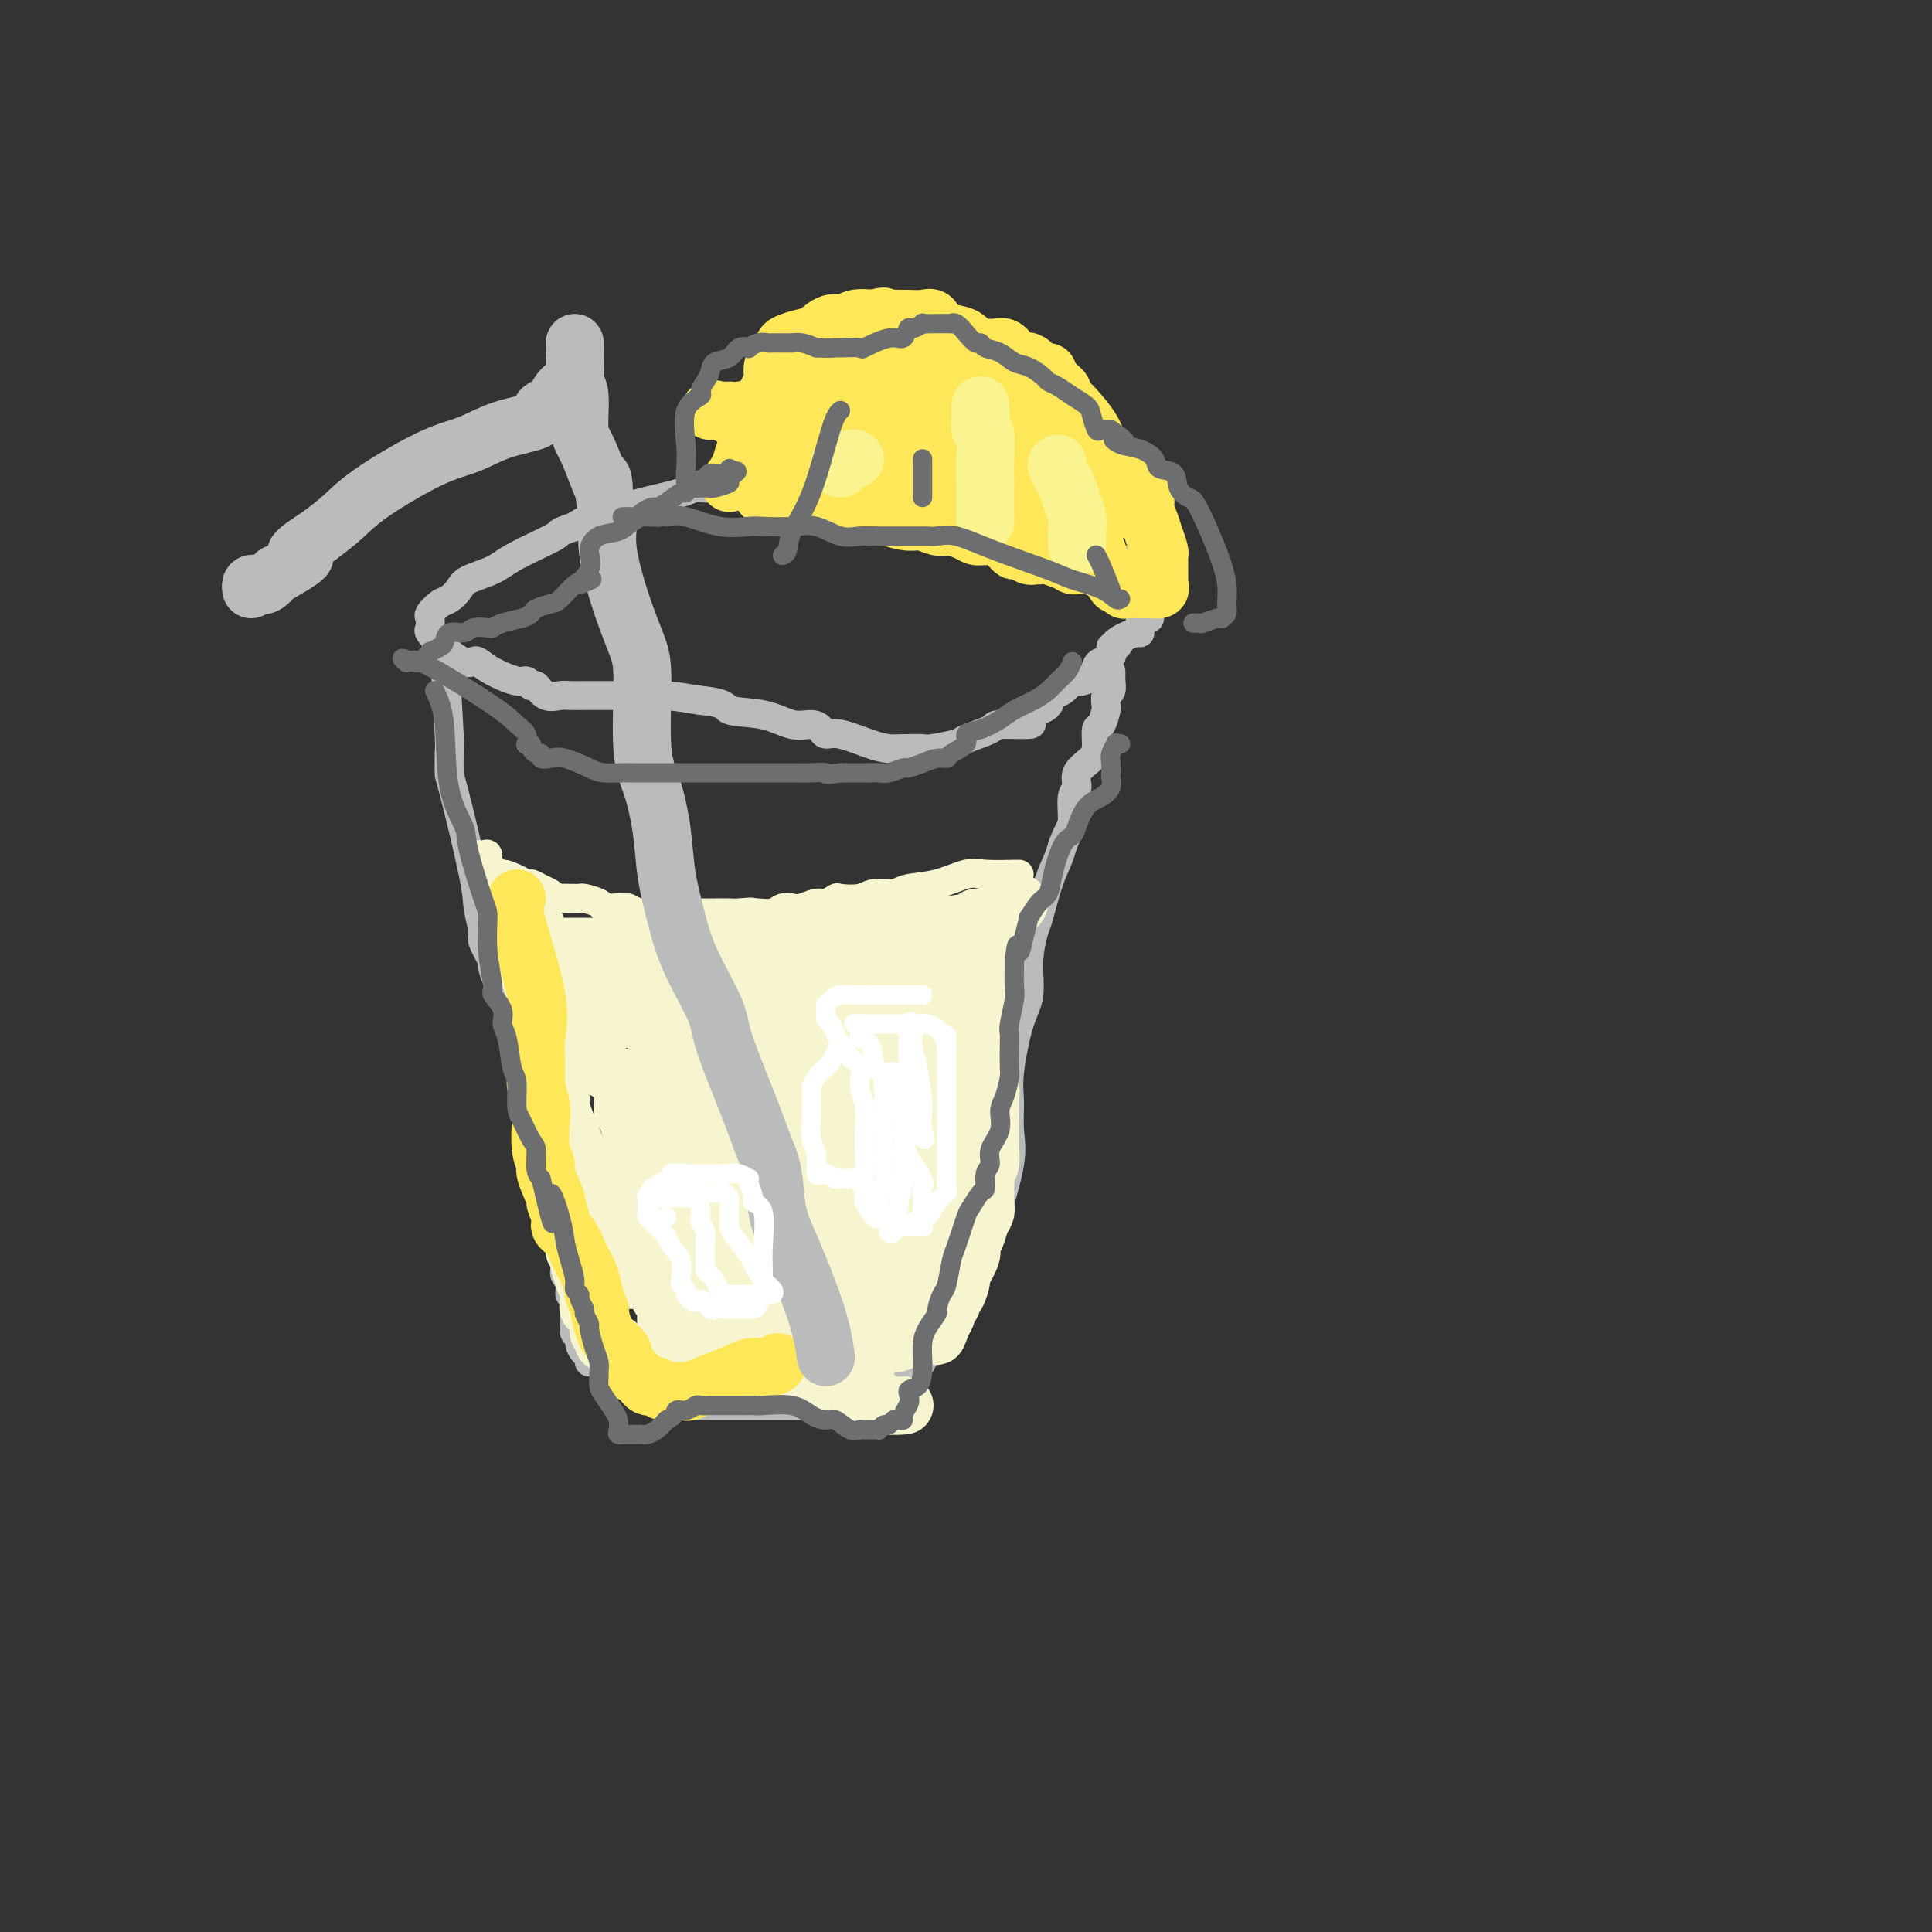 <svg viewBox='0 0 400 400' version='1.1' xmlns='http://www.w3.org/2000/svg' xmlns:xlink='http://www.w3.org/1999/xlink'><rect x="0" y="0" width="400" height="400" fill="#333333" stroke="none"/><g fill='none' stroke='#BABBBB' stroke-width='6' stroke-linecap='round' stroke-linejoin='round'><path d='M236,119c-1.084,-1.302 -2.168,-2.604 -3,-3c-0.832,-0.396 -1.412,0.114 -2,0c-0.588,-0.114 -1.184,-0.854 -1,-1c0.184,-0.146 1.149,0.301 -3,-1c-4.149,-1.301 -13.411,-4.349 -21,-7c-7.589,-2.651 -13.503,-4.906 -18,-6c-4.497,-1.094 -7.576,-1.026 -10,-1c-2.424,0.026 -4.194,0.011 -6,0c-1.806,-0.011 -3.647,-0.018 -5,0c-1.353,0.018 -2.219,0.059 -5,0c-2.781,-0.059 -7.478,-0.219 -10,0c-2.522,0.219 -2.870,0.817 -4,1c-1.130,0.183 -3.044,-0.050 -4,0c-0.956,0.050 -0.955,0.384 -3,1c-2.045,0.616 -6.136,1.516 -8,2c-1.864,0.484 -1.502,0.553 -3,1c-1.498,0.447 -4.857,1.270 -7,2c-2.143,0.730 -3.072,1.365 -4,2'/><path d='M119,109c-4.349,1.490 -2.723,1.214 -4,2c-1.277,0.786 -5.459,2.634 -8,4c-2.541,1.366 -3.443,2.249 -5,3c-1.557,0.751 -3.770,1.371 -5,2c-1.230,0.629 -1.479,1.267 -2,2c-0.521,0.733 -1.316,1.563 -2,2c-0.684,0.437 -1.257,0.483 -2,1c-0.743,0.517 -1.657,1.505 -2,2c-0.343,0.495 -0.117,0.495 0,1c0.117,0.505 0.124,1.514 0,2c-0.124,0.486 -0.377,0.449 0,1c0.377,0.551 1.386,1.689 2,2c0.614,0.311 0.832,-0.205 1,0c0.168,0.205 0.286,1.132 1,2c0.714,0.868 2.022,1.676 3,2c0.978,0.324 1.624,0.163 2,0c0.376,-0.163 0.482,-0.326 1,0c0.518,0.326 1.448,1.143 3,2c1.552,0.857 3.727,1.754 5,2c1.273,0.246 1.643,-0.158 2,0c0.357,0.158 0.700,0.880 1,1c0.300,0.120 0.558,-0.360 1,0c0.442,0.360 1.068,1.561 2,2c0.932,0.439 2.170,0.118 3,0c0.830,-0.118 1.250,-0.031 2,0c0.750,0.031 1.829,0.008 3,0c1.171,-0.008 2.435,0.001 4,0c1.565,-0.001 3.430,-0.010 5,0c1.570,0.010 2.846,0.041 4,0c1.154,-0.041 2.187,-0.155 4,0c1.813,0.155 4.407,0.577 7,1'/><path d='M145,145c5.967,0.580 4.884,1.531 6,2c1.116,0.469 4.431,0.456 7,1c2.569,0.544 4.393,1.647 6,2c1.607,0.353 2.996,-0.042 4,0c1.004,0.042 1.623,0.523 2,1c0.377,0.477 0.511,0.951 1,1c0.489,0.049 1.333,-0.327 3,0c1.667,0.327 4.158,1.356 6,2c1.842,0.644 3.033,0.901 4,1c0.967,0.099 1.708,0.039 3,0c1.292,-0.039 3.135,-0.055 4,0c0.865,0.055 0.751,0.183 2,0c1.249,-0.183 3.860,-0.675 5,-1c1.140,-0.325 0.809,-0.481 2,-1c1.191,-0.519 3.906,-1.401 5,-2c1.094,-0.599 0.568,-0.917 2,-1c1.432,-0.083 4.821,0.067 6,0c1.179,-0.067 0.146,-0.351 0,-1c-0.146,-0.649 0.593,-1.664 1,-2c0.407,-0.336 0.480,0.008 1,0c0.520,-0.008 1.488,-0.366 2,-1c0.512,-0.634 0.570,-1.542 1,-2c0.430,-0.458 1.232,-0.464 2,-1c0.768,-0.536 1.501,-1.600 2,-2c0.499,-0.400 0.762,-0.135 1,0c0.238,0.135 0.449,0.139 1,0c0.551,-0.139 1.440,-0.421 2,-1c0.560,-0.579 0.789,-1.454 1,-2c0.211,-0.546 0.403,-0.762 1,-1c0.597,-0.238 1.599,-0.496 2,-1c0.401,-0.504 0.200,-1.252 0,-2'/><path d='M230,134c2.917,-2.448 1.710,-0.568 1,0c-0.710,0.568 -0.923,-0.176 0,-1c0.923,-0.824 2.982,-1.727 4,-2c1.018,-0.273 0.994,0.085 1,0c0.006,-0.085 0.040,-0.611 0,-1c-0.040,-0.389 -0.155,-0.640 0,-1c0.155,-0.360 0.580,-0.828 1,-1c0.420,-0.172 0.834,-0.049 1,0c0.166,0.049 0.083,0.025 0,0'/><path d='M181,270c-1.550,-0.332 -3.099,-0.663 -5,-1c-1.901,-0.337 -4.152,-0.678 -8,-1c-3.848,-0.322 -9.293,-0.623 -15,-1c-5.707,-0.377 -11.675,-0.830 -15,-1c-3.325,-0.170 -4.007,-0.056 -5,0c-0.993,0.056 -2.297,0.055 -3,0c-0.703,-0.055 -0.804,-0.166 -1,0c-0.196,0.166 -0.487,0.607 -1,1c-0.513,0.393 -1.248,0.738 -2,1c-0.752,0.262 -1.522,0.440 -2,1c-0.478,0.560 -0.664,1.502 -1,2c-0.336,0.498 -0.822,0.552 -1,1c-0.178,0.448 -0.049,1.290 0,2c0.049,0.710 0.019,1.290 0,2c-0.019,0.710 -0.027,1.552 0,2c0.027,0.448 0.090,0.501 0,1c-0.090,0.499 -0.332,1.442 0,2c0.332,0.558 1.238,0.731 2,1c0.762,0.269 1.381,0.635 2,1'/><path d='M126,283c1.020,0.504 1.570,0.765 2,1c0.430,0.235 0.740,0.444 1,1c0.260,0.556 0.468,1.459 1,2c0.532,0.541 1.386,0.719 2,1c0.614,0.281 0.987,0.664 2,1c1.013,0.336 2.666,0.626 4,1c1.334,0.374 2.348,0.832 3,1c0.652,0.168 0.940,0.045 2,0c1.060,-0.045 2.891,-0.012 4,0c1.109,0.012 1.495,0.003 2,0c0.505,-0.003 1.128,-0.001 2,0c0.872,0.001 1.993,0.000 3,0c1.007,-0.000 1.898,-0.000 3,0c1.102,0.000 2.414,0.000 3,0c0.586,-0.000 0.447,-0.000 1,0c0.553,0.000 1.797,0.000 3,0c1.203,-0.000 2.363,-0.000 3,0c0.637,0.000 0.749,0.000 2,0c1.251,-0.000 3.641,-0.000 5,0c1.359,0.000 1.687,0.001 2,0c0.313,-0.001 0.613,-0.002 1,0c0.387,0.002 0.863,0.007 1,0c0.137,-0.007 -0.066,-0.026 0,0c0.066,0.026 0.400,0.099 1,0c0.600,-0.099 1.467,-0.368 2,-1c0.533,-0.632 0.734,-1.628 1,-2c0.266,-0.372 0.597,-0.120 1,0c0.403,0.120 0.878,0.109 1,0c0.122,-0.109 -0.108,-0.317 0,-1c0.108,-0.683 0.554,-1.842 1,-3'/><path d='M185,284c1.240,-1.342 0.340,-1.196 0,-2c-0.340,-0.804 -0.119,-2.559 0,-4c0.119,-1.441 0.136,-2.567 0,-4c-0.136,-1.433 -0.427,-3.172 0,-4c0.427,-0.828 1.570,-0.744 2,-1c0.430,-0.256 0.147,-0.853 0,-1c-0.147,-0.147 -0.159,0.157 0,0c0.159,-0.157 0.487,-0.774 1,-1c0.513,-0.226 1.209,-0.061 1,0c-0.209,0.061 -1.324,0.016 -2,0c-0.676,-0.016 -0.913,-0.004 -1,0c-0.087,0.004 -0.023,0.001 -1,0c-0.977,-0.001 -2.994,-0.000 -4,0c-1.006,0.000 -1.002,0.000 -1,0c0.002,-0.000 0.001,-0.000 0,0'/><path d='M92,135c0.423,6.855 0.846,13.709 1,17c0.154,3.291 0.040,3.018 0,4c-0.040,0.982 -0.006,3.220 0,4c0.006,0.780 -0.014,0.104 1,4c1.014,3.896 3.064,12.365 4,17c0.936,4.635 0.758,5.435 1,7c0.242,1.565 0.904,3.893 1,5c0.096,1.107 -0.375,0.993 0,2c0.375,1.007 1.597,3.137 2,4c0.403,0.863 -0.012,0.461 0,1c0.012,0.539 0.451,2.020 1,3c0.549,0.980 1.208,1.459 2,3c0.792,1.541 1.718,4.144 2,6c0.282,1.856 -0.079,2.964 0,4c0.079,1.036 0.599,1.999 1,3c0.401,1.001 0.685,2.039 1,3c0.315,0.961 0.661,1.846 1,3c0.339,1.154 0.669,2.577 1,4'/><path d='M111,229c2.712,10.778 0.492,3.221 0,1c-0.492,-2.221 0.744,0.892 2,3c1.256,2.108 2.533,3.210 3,5c0.467,1.790 0.124,4.269 0,6c-0.124,1.731 -0.030,2.714 0,4c0.030,1.286 -0.006,2.873 0,4c0.006,1.127 0.053,1.793 0,3c-0.053,1.207 -0.206,2.956 0,4c0.206,1.044 0.772,1.384 1,2c0.228,0.616 0.117,1.510 0,2c-0.117,0.490 -0.242,0.578 0,1c0.242,0.422 0.849,1.178 1,2c0.151,0.822 -0.156,1.710 0,2c0.156,0.290 0.774,-0.019 1,0c0.226,0.019 0.061,0.367 0,1c-0.061,0.633 -0.017,1.551 0,2c0.017,0.449 0.009,0.430 0,1c-0.009,0.570 -0.017,1.728 0,2c0.017,0.272 0.060,-0.341 0,0c-0.060,0.341 -0.223,1.635 0,2c0.223,0.365 0.830,-0.200 1,0c0.170,0.200 -0.098,1.164 0,2c0.098,0.836 0.562,1.545 1,2c0.438,0.455 0.849,0.658 1,1c0.151,0.342 0.041,0.823 0,1c-0.041,0.177 -0.012,0.051 0,0c0.012,-0.051 0.006,-0.025 0,0'/><path d='M188,288c1.244,-2.894 2.488,-5.787 4,-8c1.512,-2.213 3.291,-3.745 4,-5c0.709,-1.255 0.348,-2.233 1,-4c0.652,-1.767 2.315,-4.323 3,-6c0.685,-1.677 0.390,-2.473 1,-4c0.610,-1.527 2.125,-3.783 3,-5c0.875,-1.217 1.109,-1.394 2,-4c0.891,-2.606 2.440,-7.642 3,-11c0.560,-3.358 0.130,-5.039 0,-7c-0.130,-1.961 0.041,-4.203 0,-6c-0.041,-1.797 -0.295,-3.150 0,-6c0.295,-2.850 1.139,-7.196 2,-10c0.861,-2.804 1.739,-4.066 2,-6c0.261,-1.934 -0.095,-4.541 0,-7c0.095,-2.459 0.642,-4.769 1,-6c0.358,-1.231 0.529,-1.381 1,-3c0.471,-1.619 1.242,-4.705 2,-7c0.758,-2.295 1.502,-3.799 2,-5c0.498,-1.201 0.749,-2.101 1,-3'/><path d='M220,175c1.401,-3.636 1.902,-3.726 2,-5c0.098,-1.274 -0.208,-3.733 0,-5c0.208,-1.267 0.931,-1.342 1,-2c0.069,-0.658 -0.515,-1.900 0,-3c0.515,-1.100 2.127,-2.057 3,-3c0.873,-0.943 1.005,-1.873 1,-3c-0.005,-1.127 -0.146,-2.453 0,-3c0.146,-0.547 0.579,-0.316 1,-1c0.421,-0.684 0.831,-2.282 1,-3c0.169,-0.718 0.098,-0.556 0,-1c-0.098,-0.444 -0.222,-1.495 0,-2c0.222,-0.505 0.792,-0.465 1,-1c0.208,-0.535 0.056,-1.646 0,-2c-0.056,-0.354 -0.015,0.049 0,0c0.015,-0.049 0.004,-0.552 0,-1c-0.004,-0.448 -0.001,-0.842 0,-1c0.001,-0.158 0.001,-0.079 0,0'/></g>
<g fill='none' stroke='#F7F5D0' stroke-width='6' stroke-linecap='round' stroke-linejoin='round'><path d='M211,181c-2.643,0.055 -5.287,0.110 -7,0c-1.713,-0.110 -2.497,-0.384 -4,0c-1.503,0.384 -3.727,1.427 -6,2c-2.273,0.573 -4.595,0.676 -6,1c-1.405,0.324 -1.891,0.870 -3,1c-1.109,0.130 -2.839,-0.157 -4,0c-1.161,0.157 -1.752,0.759 -3,1c-1.248,0.241 -3.153,0.121 -4,0c-0.847,-0.121 -0.635,-0.242 -1,0c-0.365,0.242 -1.305,0.849 -2,1c-0.695,0.151 -1.144,-0.152 -2,0c-0.856,0.152 -2.121,0.759 -3,1c-0.879,0.241 -1.374,0.117 -2,0c-0.626,-0.117 -1.384,-0.227 -2,0c-0.616,0.227 -1.089,0.792 -2,1c-0.911,0.208 -2.260,0.059 -3,0c-0.740,-0.059 -0.870,-0.030 -1,0'/><path d='M156,189c-8.633,1.238 -2.717,0.332 -1,0c1.717,-0.332 -0.765,-0.089 -2,0c-1.235,0.089 -1.224,0.024 -2,0c-0.776,-0.024 -2.338,-0.006 -3,0c-0.662,0.006 -0.424,0.002 -1,0c-0.576,-0.002 -1.967,-0.000 -3,0c-1.033,0.000 -1.709,0.000 -2,0c-0.291,-0.000 -0.196,-0.000 -1,0c-0.804,0.000 -2.505,0.000 -3,0c-0.495,-0.000 0.217,-0.000 0,0c-0.217,0.000 -1.364,0.000 -2,0c-0.636,-0.000 -0.763,-0.000 -1,0c-0.237,0.000 -0.584,0.001 -1,0c-0.416,-0.001 -0.902,-0.003 -1,0c-0.098,0.003 0.190,0.011 0,0c-0.190,-0.011 -0.859,-0.041 -1,0c-0.141,0.041 0.245,0.155 0,0c-0.245,-0.155 -1.123,-0.577 -2,-1'/><path d='M130,188c-4.159,-0.152 -1.556,-0.030 -1,0c0.556,0.030 -0.936,-0.030 -2,0c-1.064,0.030 -1.700,0.152 -2,0c-0.300,-0.152 -0.264,-0.576 -1,-1c-0.736,-0.424 -2.242,-0.846 -3,-1c-0.758,-0.154 -0.766,-0.041 -1,0c-0.234,0.041 -0.692,0.008 -1,0c-0.308,-0.008 -0.467,0.009 -1,0c-0.533,-0.009 -1.442,-0.045 -2,0c-0.558,0.045 -0.765,0.170 -1,0c-0.235,-0.170 -0.499,-0.637 -1,-1c-0.501,-0.363 -1.240,-0.623 -2,-1c-0.760,-0.377 -1.542,-0.870 -2,-1c-0.458,-0.130 -0.592,0.105 -1,0c-0.408,-0.105 -1.090,-0.550 -2,-1c-0.910,-0.450 -2.047,-0.905 -3,-1c-0.953,-0.095 -1.724,0.169 -2,0c-0.276,-0.169 -0.059,-0.771 0,-1c0.059,-0.229 -0.039,-0.086 0,0c0.039,0.086 0.216,0.113 0,0c-0.216,-0.113 -0.826,-0.367 -1,-1c-0.174,-0.633 0.087,-1.644 0,-2c-0.087,-0.356 -0.524,-0.057 -1,0c-0.476,0.057 -0.993,-0.126 -1,0c-0.007,0.126 0.497,0.563 1,1'/><path d='M100,178c-2.386,-1.071 -0.849,0.253 0,1c0.849,0.747 1.012,0.917 1,1c-0.012,0.083 -0.199,0.077 0,0c0.199,-0.077 0.785,-0.227 1,0c0.215,0.227 0.057,0.831 0,1c-0.057,0.169 -0.015,-0.098 0,0c0.015,0.098 0.004,0.562 0,1c-0.004,0.438 -0.001,0.849 0,1c0.001,0.151 0.000,0.043 0,0c-0.000,-0.043 -0.000,-0.022 0,0'/><path d='M102,183c0.000,0.000 0.100,0.100 0.1,0.1'/></g>
<g fill='none' stroke='#F7F5D0' stroke-width='12' stroke-linecap='round' stroke-linejoin='round'><path d='M104,184c0.328,0.342 0.655,0.684 1,2c0.345,1.316 0.707,3.606 1,6c0.293,2.394 0.516,4.891 1,6c0.484,1.109 1.230,0.831 2,2c0.770,1.169 1.566,3.786 2,6c0.434,2.214 0.508,4.023 1,6c0.492,1.977 1.404,4.120 2,6c0.596,1.880 0.878,3.497 1,4c0.122,0.503 0.085,-0.107 0,0c-0.085,0.107 -0.219,0.929 0,2c0.219,1.071 0.791,2.389 1,3c0.209,0.611 0.055,0.516 0,1c-0.055,0.484 -0.011,1.546 0,2c0.011,0.454 -0.011,0.299 0,1c0.011,0.701 0.055,2.258 0,3c-0.055,0.742 -0.208,0.668 0,1c0.208,0.332 0.777,1.068 1,2c0.223,0.932 0.098,2.059 0,3c-0.098,0.941 -0.171,1.698 0,3c0.171,1.302 0.585,3.151 1,5'/><path d='M118,248c0.403,4.524 -0.089,2.833 0,3c0.089,0.167 0.760,2.191 1,3c0.240,0.809 0.051,0.402 0,1c-0.051,0.598 0.038,2.199 0,3c-0.038,0.801 -0.202,0.800 0,1c0.202,0.200 0.771,0.599 1,1c0.229,0.401 0.118,0.804 0,1c-0.118,0.196 -0.242,0.185 0,1c0.242,0.815 0.849,2.457 1,3c0.151,0.543 -0.156,-0.013 0,0c0.156,0.013 0.774,0.593 1,1c0.226,0.407 0.058,0.639 0,1c-0.058,0.361 -0.008,0.851 0,1c0.008,0.149 -0.026,-0.044 0,0c0.026,0.044 0.112,0.325 0,1c-0.112,0.675 -0.424,1.743 0,2c0.424,0.257 1.582,-0.296 2,0c0.418,0.296 0.096,1.442 0,2c-0.096,0.558 0.033,0.527 0,1c-0.033,0.473 -0.229,1.449 0,2c0.229,0.551 0.883,0.676 1,1c0.117,0.324 -0.305,0.847 0,1c0.305,0.153 1.335,-0.064 2,0c0.665,0.064 0.966,0.409 1,1c0.034,0.591 -0.197,1.426 0,2c0.197,0.574 0.822,0.885 1,1c0.178,0.115 -0.092,0.033 0,0c0.092,-0.033 0.546,-0.016 1,0'/><path d='M130,282c1.700,1.718 1.951,0.512 2,0c0.049,-0.512 -0.103,-0.330 0,0c0.103,0.330 0.460,0.806 1,1c0.540,0.194 1.261,0.104 2,0c0.739,-0.104 1.494,-0.224 2,0c0.506,0.224 0.762,0.792 1,1c0.238,0.208 0.459,0.056 1,0c0.541,-0.056 1.402,-0.015 2,0c0.598,0.015 0.934,0.004 1,0c0.066,-0.004 -0.137,-0.001 0,0c0.137,0.001 0.615,0.000 1,0c0.385,-0.000 0.677,0.000 1,0c0.323,-0.000 0.678,-0.001 1,0c0.322,0.001 0.611,0.004 1,0c0.389,-0.004 0.878,-0.016 1,0c0.122,0.016 -0.122,0.061 0,0c0.122,-0.061 0.609,-0.226 1,0c0.391,0.226 0.686,0.845 1,1c0.314,0.155 0.648,-0.155 1,0c0.352,0.155 0.724,0.774 1,1c0.276,0.226 0.458,0.061 1,0c0.542,-0.061 1.445,-0.016 2,0c0.555,0.016 0.761,0.004 1,0c0.239,-0.004 0.510,-0.001 1,0c0.490,0.001 1.198,0.000 2,0c0.802,-0.000 1.700,-0.000 2,0c0.300,0.000 0.004,0.000 0,0c-0.004,-0.000 0.285,-0.000 1,0c0.715,0.000 1.858,0.000 3,0'/><path d='M164,286c5.151,0.619 1.030,0.166 0,0c-1.030,-0.166 1.033,-0.044 2,0c0.967,0.044 0.837,0.012 1,0c0.163,-0.012 0.617,-0.003 1,0c0.383,0.003 0.694,0.001 1,0c0.306,-0.001 0.608,0.001 1,0c0.392,-0.001 0.875,-0.003 1,0c0.125,0.003 -0.107,0.013 0,0c0.107,-0.013 0.554,-0.049 1,0c0.446,0.049 0.892,0.181 1,0c0.108,-0.181 -0.121,-0.677 0,-1c0.121,-0.323 0.592,-0.472 1,-1c0.408,-0.528 0.752,-1.434 1,-2c0.248,-0.566 0.399,-0.793 1,-1c0.601,-0.207 1.653,-0.393 2,-1c0.347,-0.607 -0.009,-1.636 0,-2c0.009,-0.364 0.385,-0.062 1,0c0.615,0.062 1.470,-0.116 2,-1c0.530,-0.884 0.733,-2.476 1,-3c0.267,-0.524 0.596,0.019 1,0c0.404,-0.019 0.881,-0.600 1,-1c0.119,-0.400 -0.122,-0.619 0,-1c0.122,-0.381 0.607,-0.925 1,-1c0.393,-0.075 0.693,0.320 1,0c0.307,-0.320 0.621,-1.355 1,-2c0.379,-0.645 0.823,-0.898 1,-1c0.177,-0.102 0.089,-0.051 0,0'/><path d='M188,268c2.272,-2.968 0.452,-1.390 0,-1c-0.452,0.390 0.466,-0.410 1,-1c0.534,-0.590 0.686,-0.969 1,-1c0.314,-0.031 0.792,0.287 1,0c0.208,-0.287 0.147,-1.180 0,-2c-0.147,-0.820 -0.379,-1.566 0,-2c0.379,-0.434 1.370,-0.556 2,-1c0.630,-0.444 0.901,-1.211 1,-2c0.099,-0.789 0.027,-1.601 0,-2c-0.027,-0.399 -0.007,-0.386 0,-1c0.007,-0.614 0.002,-1.857 0,-3c-0.002,-1.143 -0.002,-2.187 0,-3c0.002,-0.813 0.004,-1.397 0,-2c-0.004,-0.603 -0.016,-1.227 0,-2c0.016,-0.773 0.061,-1.695 0,-2c-0.061,-0.305 -0.226,0.006 0,-1c0.226,-1.006 0.845,-3.329 1,-4c0.155,-0.671 -0.153,0.311 0,0c0.153,-0.311 0.765,-1.914 1,-3c0.235,-1.086 0.091,-1.656 0,-2c-0.091,-0.344 -0.129,-0.462 0,-1c0.129,-0.538 0.426,-1.495 1,-2c0.574,-0.505 1.426,-0.558 2,-1c0.574,-0.442 0.871,-1.274 1,-2c0.129,-0.726 0.091,-1.345 0,-2c-0.091,-0.655 -0.234,-1.344 0,-2c0.234,-0.656 0.846,-1.279 1,-2c0.154,-0.721 -0.151,-1.540 0,-2c0.151,-0.460 0.757,-0.560 1,-1c0.243,-0.440 0.121,-1.220 0,-2'/><path d='M202,216c1.459,-3.857 1.108,-0.500 1,0c-0.108,0.500 0.027,-1.858 0,-3c-0.027,-1.142 -0.218,-1.068 0,-1c0.218,0.068 0.843,0.130 1,-1c0.157,-1.130 -0.155,-3.451 0,-5c0.155,-1.549 0.776,-2.324 1,-3c0.224,-0.676 0.050,-1.252 0,-2c-0.050,-0.748 0.025,-1.666 0,-2c-0.025,-0.334 -0.150,-0.083 0,-1c0.150,-0.917 0.575,-3.003 1,-4c0.425,-0.997 0.849,-0.906 1,-1c0.151,-0.094 0.030,-0.373 0,-1c-0.030,-0.627 0.033,-1.603 0,-2c-0.033,-0.397 -0.162,-0.215 0,0c0.162,0.215 0.615,0.464 1,0c0.385,-0.464 0.701,-1.641 1,-2c0.299,-0.359 0.580,0.099 1,0c0.420,-0.099 0.980,-0.757 1,-1c0.020,-0.243 -0.501,-0.072 -1,0c-0.499,0.072 -0.978,0.044 -1,0c-0.022,-0.044 0.413,-0.102 0,0c-0.413,0.102 -1.673,0.366 -2,1c-0.327,0.634 0.280,1.637 0,2c-0.280,0.363 -1.445,0.086 -2,0c-0.555,-0.086 -0.499,0.018 -1,0c-0.501,-0.018 -1.558,-0.159 -2,0c-0.442,0.159 -0.269,0.617 -2,1c-1.731,0.383 -5.365,0.692 -9,1'/><path d='M191,192c-4.220,0.845 -5.770,0.959 -7,1c-1.230,0.041 -2.142,0.011 -3,0c-0.858,-0.011 -1.664,-0.003 -3,0c-1.336,0.003 -3.202,-0.000 -5,0c-1.798,0.000 -3.529,0.004 -5,0c-1.471,-0.004 -2.683,-0.015 -4,0c-1.317,0.015 -2.738,0.057 -4,0c-1.262,-0.057 -2.365,-0.211 -3,0c-0.635,0.211 -0.802,0.788 -2,1c-1.198,0.212 -3.427,0.061 -4,0c-0.573,-0.061 0.509,-0.031 0,0c-0.509,0.031 -2.609,0.065 -4,0c-1.391,-0.065 -2.074,-0.228 -3,0c-0.926,0.228 -2.094,0.846 -3,1c-0.906,0.154 -1.550,-0.155 -3,0c-1.450,0.155 -3.706,0.774 -5,1c-1.294,0.226 -1.625,0.061 -2,0c-0.375,-0.061 -0.794,-0.016 -2,0c-1.206,0.016 -3.200,0.004 -4,0c-0.800,-0.004 -0.406,-0.001 -1,0c-0.594,0.001 -2.175,0.000 -3,0c-0.825,-0.000 -0.894,-0.000 -1,0c-0.106,0.000 -0.249,0.001 -1,0c-0.751,-0.001 -2.109,-0.004 -3,0c-0.891,0.004 -1.314,0.016 -2,0c-0.686,-0.016 -1.634,-0.060 -2,0c-0.366,0.060 -0.150,0.222 0,0c0.150,-0.222 0.233,-0.829 0,-1c-0.233,-0.171 -0.781,0.094 -1,0c-0.219,-0.094 -0.110,-0.547 0,-1'/><path d='M111,194c-3.403,-0.244 -0.911,0.145 0,0c0.911,-0.145 0.241,-0.823 0,-1c-0.241,-0.177 -0.054,0.148 0,0c0.054,-0.148 -0.024,-0.768 0,-1c0.024,-0.232 0.149,-0.077 0,0c-0.149,0.077 -0.573,0.076 -1,0c-0.427,-0.076 -0.856,-0.226 -1,0c-0.144,0.226 -0.004,0.828 0,1c0.004,0.172 -0.129,-0.087 0,0c0.129,0.087 0.519,0.518 1,1c0.481,0.482 1.053,1.014 2,2c0.947,0.986 2.271,2.424 3,3c0.729,0.576 0.865,0.288 1,0'/><path d='M116,199c1.648,0.917 2.268,-0.290 3,0c0.732,0.290 1.575,2.076 2,3c0.425,0.924 0.433,0.986 1,1c0.567,0.014 1.695,-0.021 3,1c1.305,1.021 2.789,3.099 4,4c1.211,0.901 2.149,0.627 3,1c0.851,0.373 1.616,1.394 2,2c0.384,0.606 0.388,0.796 1,1c0.612,0.204 1.834,0.423 3,1c1.166,0.577 2.278,1.513 3,2c0.722,0.487 1.056,0.524 2,1c0.944,0.476 2.500,1.391 4,2c1.500,0.609 2.944,0.910 4,1c1.056,0.090 1.723,-0.032 3,0c1.277,0.032 3.163,0.219 5,0c1.837,-0.219 3.627,-0.845 5,-1c1.373,-0.155 2.331,0.161 3,0c0.669,-0.161 1.049,-0.797 2,-1c0.951,-0.203 2.473,0.028 4,0c1.527,-0.028 3.059,-0.316 5,-1c1.941,-0.684 4.292,-1.763 6,-2c1.708,-0.237 2.772,0.368 4,0c1.228,-0.368 2.619,-1.710 4,-2c1.381,-0.290 2.752,0.471 4,0c1.248,-0.471 2.373,-2.175 3,-3c0.627,-0.825 0.756,-0.771 1,-1c0.244,-0.229 0.601,-0.742 1,-1c0.399,-0.258 0.838,-0.262 1,-1c0.162,-0.738 0.046,-2.211 0,-3c-0.046,-0.789 -0.023,-0.895 0,-1'/><path d='M202,202c0.654,-1.947 -0.711,-1.815 -2,-2c-1.289,-0.185 -2.501,-0.689 -3,-1c-0.499,-0.311 -0.286,-0.431 -2,-1c-1.714,-0.569 -5.355,-1.588 -8,-2c-2.645,-0.412 -4.296,-0.216 -5,0c-0.704,0.216 -0.463,0.452 -2,0c-1.537,-0.452 -4.851,-1.594 -8,-2c-3.149,-0.406 -6.133,-0.077 -8,0c-1.867,0.077 -2.619,-0.097 -4,0c-1.381,0.097 -3.393,0.466 -5,1c-1.607,0.534 -2.809,1.234 -4,2c-1.191,0.766 -2.370,1.598 -3,2c-0.630,0.402 -0.711,0.373 -1,1c-0.289,0.627 -0.785,1.909 -1,3c-0.215,1.091 -0.150,1.991 0,3c0.150,1.009 0.386,2.127 1,3c0.614,0.873 1.606,1.502 3,2c1.394,0.498 3.191,0.866 5,1c1.809,0.134 3.629,0.036 6,0c2.371,-0.036 5.294,-0.008 7,0c1.706,0.008 2.194,-0.004 3,0c0.806,0.004 1.931,0.023 3,0c1.069,-0.023 2.081,-0.089 3,0c0.919,0.089 1.745,0.332 2,0c0.255,-0.332 -0.061,-1.241 0,-2c0.061,-0.759 0.501,-1.369 0,-2c-0.501,-0.631 -1.941,-1.282 -3,-2c-1.059,-0.718 -1.738,-1.502 -3,-2c-1.262,-0.498 -3.109,-0.711 -4,-1c-0.891,-0.289 -0.826,-0.654 -3,-1c-2.174,-0.346 -6.587,-0.673 -11,-1'/><path d='M155,201c-3.591,-0.597 -3.569,-0.588 -5,0c-1.431,0.588 -4.316,1.756 -6,3c-1.684,1.244 -2.165,2.564 -3,4c-0.835,1.436 -2.022,2.986 -3,4c-0.978,1.014 -1.748,1.490 -2,2c-0.252,0.510 0.014,1.054 0,2c-0.014,0.946 -0.310,2.293 0,3c0.310,0.707 1.224,0.774 2,1c0.776,0.226 1.414,0.612 6,1c4.586,0.388 13.121,0.778 17,1c3.879,0.222 3.101,0.275 5,0c1.899,-0.275 6.474,-0.880 8,-1c1.526,-0.120 0.005,0.244 0,0c-0.005,-0.244 1.508,-1.095 2,-2c0.492,-0.905 -0.036,-1.864 0,-3c0.036,-1.136 0.638,-2.448 0,-4c-0.638,-1.552 -2.515,-3.344 -4,-5c-1.485,-1.656 -2.579,-3.175 -4,-4c-1.421,-0.825 -3.171,-0.957 -5,-1c-1.829,-0.043 -3.739,0.003 -5,0c-1.261,-0.003 -1.874,-0.055 -3,0c-1.126,0.055 -2.764,0.218 -4,1c-1.236,0.782 -2.068,2.183 -3,3c-0.932,0.817 -1.964,1.049 -3,2c-1.036,0.951 -2.077,2.621 -3,4c-0.923,1.379 -1.730,2.467 -2,3c-0.270,0.533 -0.003,0.510 0,1c0.003,0.490 -0.257,1.492 0,2c0.257,0.508 1.031,0.521 2,1c0.969,0.479 2.134,1.422 5,2c2.866,0.578 7.433,0.789 12,1'/><path d='M159,222c3.802,0.155 7.307,0.044 10,0c2.693,-0.044 4.575,-0.019 6,0c1.425,0.019 2.392,0.033 3,0c0.608,-0.033 0.858,-0.112 1,0c0.142,0.112 0.177,0.415 0,0c-0.177,-0.415 -0.566,-1.547 -1,-2c-0.434,-0.453 -0.912,-0.226 -4,-1c-3.088,-0.774 -8.784,-2.547 -12,-3c-3.216,-0.453 -3.951,0.416 -6,0c-2.049,-0.416 -5.410,-2.115 -8,-3c-2.590,-0.885 -4.408,-0.955 -6,-1c-1.592,-0.045 -2.959,-0.063 -4,0c-1.041,0.063 -1.756,0.209 -3,0c-1.244,-0.209 -3.017,-0.772 -4,-1c-0.983,-0.228 -1.177,-0.121 -2,0c-0.823,0.121 -2.276,0.257 -3,0c-0.724,-0.257 -0.720,-0.906 -1,-1c-0.280,-0.094 -0.844,0.367 -1,0c-0.156,-0.367 0.095,-1.562 0,-2c-0.095,-0.438 -0.536,-0.117 -1,0c-0.464,0.117 -0.950,0.031 -1,0c-0.050,-0.031 0.338,-0.008 0,0c-0.338,0.008 -1.401,0.002 -2,0c-0.599,-0.002 -0.735,0.002 -1,0c-0.265,-0.002 -0.659,-0.008 -1,0c-0.341,0.008 -0.627,0.030 -1,0c-0.373,-0.030 -0.832,-0.111 -1,0c-0.168,0.111 -0.045,0.415 0,1c0.045,0.585 0.013,1.453 0,2c-0.013,0.547 -0.006,0.774 0,1'/><path d='M116,212c-0.194,0.672 -0.179,0.351 0,1c0.179,0.649 0.520,2.268 1,3c0.480,0.732 1.097,0.578 2,1c0.903,0.422 2.091,1.422 3,2c0.909,0.578 1.540,0.734 2,1c0.460,0.266 0.750,0.641 1,1c0.250,0.359 0.459,0.703 1,1c0.541,0.297 1.412,0.548 2,1c0.588,0.452 0.893,1.107 1,2c0.107,0.893 0.017,2.025 0,3c-0.017,0.975 0.037,1.795 0,2c-0.037,0.205 -0.167,-0.203 0,0c0.167,0.203 0.632,1.017 1,2c0.368,0.983 0.638,2.135 1,3c0.362,0.865 0.815,1.444 1,2c0.185,0.556 0.102,1.089 0,2c-0.102,0.911 -0.224,2.201 0,3c0.224,0.799 0.792,1.107 1,2c0.208,0.893 0.055,2.371 0,3c-0.055,0.629 -0.011,0.409 0,1c0.011,0.591 -0.012,1.993 0,3c0.012,1.007 0.060,1.618 0,2c-0.060,0.382 -0.226,0.536 0,1c0.226,0.464 0.845,1.238 1,2c0.155,0.762 -0.154,1.513 0,2c0.154,0.487 0.773,0.712 1,1c0.227,0.288 0.064,0.641 0,1c-0.064,0.359 -0.027,0.725 0,1c0.027,0.275 0.046,0.459 0,1c-0.046,0.541 -0.156,1.440 0,2c0.156,0.560 0.578,0.780 1,1'/><path d='M136,265c1.173,6.611 0.104,2.137 0,1c-0.104,-1.137 0.756,1.062 1,2c0.244,0.938 -0.127,0.616 0,1c0.127,0.384 0.754,1.474 1,2c0.246,0.526 0.112,0.487 0,1c-0.112,0.513 -0.203,1.577 0,2c0.203,0.423 0.701,0.203 1,0c0.299,-0.203 0.398,-0.390 1,0c0.602,0.390 1.706,1.358 2,2c0.294,0.642 -0.223,0.957 0,1c0.223,0.043 1.187,-0.184 2,0c0.813,0.184 1.476,0.781 2,1c0.524,0.219 0.907,0.059 2,0c1.093,-0.059 2.894,-0.016 4,0c1.106,0.016 1.517,0.004 2,0c0.483,-0.004 1.037,-0.001 2,0c0.963,0.001 2.333,0.000 3,0c0.667,-0.000 0.629,-0.000 1,0c0.371,0.000 1.150,0.000 2,0c0.850,-0.000 1.772,-0.000 2,0c0.228,0.000 -0.238,0.000 0,0c0.238,-0.000 1.181,0.000 2,0c0.819,-0.000 1.516,-0.000 2,0c0.484,0.000 0.756,0.000 1,0c0.244,-0.000 0.460,-0.000 1,0c0.540,0.000 1.405,0.001 2,0c0.595,-0.001 0.919,-0.003 1,0c0.081,0.003 -0.081,0.011 0,0c0.081,-0.011 0.407,-0.041 1,0c0.593,0.041 1.455,0.155 2,0c0.545,-0.155 0.772,-0.577 1,-1'/><path d='M177,277c5.026,-0.005 2.091,0.484 1,0c-1.091,-0.484 -0.339,-1.940 0,-3c0.339,-1.060 0.266,-1.722 1,-3c0.734,-1.278 2.273,-3.170 3,-5c0.727,-1.830 0.640,-3.597 1,-6c0.360,-2.403 1.168,-5.441 2,-8c0.832,-2.559 1.688,-4.640 2,-7c0.312,-2.360 0.081,-5.001 0,-7c-0.081,-1.999 -0.011,-3.358 0,-4c0.011,-0.642 -0.037,-0.566 0,-2c0.037,-1.434 0.160,-4.376 0,-6c-0.160,-1.624 -0.603,-1.930 0,-3c0.603,-1.070 2.252,-2.903 3,-4c0.748,-1.097 0.596,-1.456 1,-3c0.404,-1.544 1.365,-4.272 2,-6c0.635,-1.728 0.944,-2.455 1,-3c0.056,-0.545 -0.143,-0.907 0,-1c0.143,-0.093 0.627,0.084 1,0c0.373,-0.084 0.636,-0.429 1,-1c0.364,-0.571 0.830,-1.366 1,-2c0.170,-0.634 0.046,-1.105 0,-1c-0.046,0.105 -0.014,0.787 0,1c0.014,0.213 0.008,-0.044 0,0c-0.008,0.044 -0.019,0.390 0,1c0.019,0.610 0.067,1.483 0,2c-0.067,0.517 -0.249,0.678 -1,2c-0.751,1.322 -2.072,3.806 -3,6c-0.928,2.194 -1.464,4.097 -2,6'/><path d='M191,220c-1.684,4.482 -2.892,6.686 -4,9c-1.108,2.314 -2.114,4.737 -3,7c-0.886,2.263 -1.652,4.366 -2,7c-0.348,2.634 -0.278,5.801 -1,8c-0.722,2.199 -2.235,3.431 -3,4c-0.765,0.569 -0.783,0.475 -1,1c-0.217,0.525 -0.632,1.670 -1,2c-0.368,0.330 -0.687,-0.156 -1,0c-0.313,0.156 -0.620,0.954 -1,2c-0.380,1.046 -0.834,2.338 -1,3c-0.166,0.662 -0.043,0.692 0,1c0.043,0.308 0.007,0.894 0,1c-0.007,0.106 0.017,-0.268 0,0c-0.017,0.268 -0.075,1.177 0,2c0.075,0.823 0.281,1.561 0,2c-0.281,0.439 -1.050,0.579 0,-6c1.050,-6.579 3.917,-19.877 5,-27c1.083,-7.123 0.381,-8.071 0,-9c-0.381,-0.929 -0.442,-1.840 0,-3c0.442,-1.160 1.386,-2.571 2,-5c0.614,-2.429 0.896,-5.878 1,-9c0.104,-3.122 0.028,-5.917 0,-7c-0.028,-1.083 -0.008,-0.452 0,0c0.008,0.452 0.004,0.726 0,1'/><path d='M181,204c1.238,-8.945 0.334,0.192 0,4c-0.334,3.808 -0.097,2.288 0,2c0.097,-0.288 0.053,0.656 0,2c-0.053,1.344 -0.114,3.087 0,5c0.114,1.913 0.405,3.996 0,6c-0.405,2.004 -1.506,3.930 -3,7c-1.494,3.070 -3.381,7.285 -4,10c-0.619,2.715 0.030,3.932 0,5c-0.030,1.068 -0.740,1.989 -1,3c-0.260,1.011 -0.069,2.114 0,3c0.069,0.886 0.015,1.557 0,2c-0.015,0.443 0.007,0.658 0,1c-0.007,0.342 -0.044,0.812 0,1c0.044,0.188 0.169,0.094 0,0c-0.169,-0.094 -0.633,-0.189 -1,0c-0.367,0.189 -0.637,0.662 -1,-3c-0.363,-3.662 -0.817,-11.458 -1,-17c-0.183,-5.542 -0.093,-8.831 0,-12c0.093,-3.169 0.189,-6.218 0,-9c-0.189,-2.782 -0.663,-5.298 -1,-7c-0.337,-1.702 -0.535,-2.589 -1,-4c-0.465,-1.411 -1.195,-3.344 -2,-4c-0.805,-0.656 -1.684,-0.033 -2,0c-0.316,0.033 -0.068,-0.524 0,0c0.068,0.524 -0.044,2.130 0,4c0.044,1.870 0.244,4.004 0,5c-0.244,0.996 -0.931,0.855 0,3c0.931,2.145 3.482,6.578 4,10c0.518,3.422 -0.995,5.835 -2,8c-1.005,2.165 -1.503,4.083 -2,6'/><path d='M164,235c-0.619,3.229 -0.166,4.302 0,6c0.166,1.698 0.044,4.019 0,6c-0.044,1.981 -0.012,3.620 0,5c0.012,1.380 0.003,2.500 0,3c-0.003,0.500 -0.001,0.382 0,1c0.001,0.618 -0.000,1.974 0,2c0.000,0.026 0.002,-1.279 0,-8c-0.002,-6.721 -0.007,-18.859 0,-24c0.007,-5.141 0.026,-3.286 0,-5c-0.026,-1.714 -0.097,-6.999 0,-10c0.097,-3.001 0.363,-3.719 0,-4c-0.363,-0.281 -1.354,-0.123 -2,0c-0.646,0.123 -0.947,0.213 -1,1c-0.053,0.787 0.143,2.272 0,5c-0.143,2.728 -0.626,6.701 0,9c0.626,2.299 2.362,2.926 3,3c0.638,0.074 0.177,-0.403 0,2c-0.177,2.403 -0.072,7.687 0,11c0.072,3.313 0.110,4.655 0,6c-0.110,1.345 -0.368,2.692 -1,4c-0.632,1.308 -1.636,2.575 -2,4c-0.364,1.425 -0.086,3.006 0,4c0.086,0.994 -0.018,1.400 0,2c0.018,0.600 0.159,1.392 0,2c-0.159,0.608 -0.617,1.031 -1,1c-0.383,-0.031 -0.692,-0.515 -1,-1'/><path d='M159,260c-0.842,2.629 -0.446,1.202 -1,-5c-0.554,-6.202 -2.060,-17.178 -3,-22c-0.940,-4.822 -1.316,-3.489 -2,-4c-0.684,-0.511 -1.675,-2.867 -2,-4c-0.325,-1.133 0.018,-1.042 0,-1c-0.018,0.042 -0.396,0.036 -1,0c-0.604,-0.036 -1.435,-0.101 -2,0c-0.565,0.101 -0.866,0.367 -1,1c-0.134,0.633 -0.103,1.634 0,3c0.103,1.366 0.276,3.098 1,4c0.724,0.902 1.998,0.976 3,3c1.002,2.024 1.734,6.000 2,8c0.266,2.000 0.068,2.026 0,3c-0.068,0.974 -0.005,2.896 0,4c0.005,1.104 -0.049,1.389 0,2c0.049,0.611 0.199,1.547 0,2c-0.199,0.453 -0.749,0.422 -1,0c-0.251,-0.422 -0.205,-1.235 -1,-2c-0.795,-0.765 -2.432,-1.482 -3,-7c-0.568,-5.518 -0.068,-15.836 0,-20c0.068,-4.164 -0.297,-2.173 -1,-2c-0.703,0.173 -1.743,-1.473 -2,-2c-0.257,-0.527 0.269,0.066 0,0c-0.269,-0.066 -1.332,-0.791 -2,-1c-0.668,-0.209 -0.942,0.099 -1,0c-0.058,-0.099 0.100,-0.603 0,1c-0.100,1.603 -0.457,5.315 0,8c0.457,2.685 1.729,4.342 3,6'/><path d='M145,235c0.873,2.896 1.554,2.637 2,4c0.446,1.363 0.655,4.348 1,6c0.345,1.652 0.824,1.972 1,3c0.176,1.028 0.049,2.763 0,4c-0.049,1.237 -0.020,1.976 0,3c0.020,1.024 0.029,2.332 0,3c-0.029,0.668 -0.098,0.697 0,1c0.098,0.303 0.362,0.879 0,1c-0.362,0.121 -1.350,-0.215 -2,-2c-0.650,-1.785 -0.963,-5.019 -1,-5c-0.037,0.019 0.200,3.291 -1,0c-1.200,-3.291 -3.838,-13.145 -5,-18c-1.162,-4.855 -0.847,-4.713 -1,-5c-0.153,-0.287 -0.773,-1.005 -1,-2c-0.227,-0.995 -0.061,-2.267 0,-3c0.061,-0.733 0.017,-0.929 0,-1c-0.017,-0.071 -0.008,-0.018 0,1c0.008,1.018 0.017,3.003 0,4c-0.017,0.997 -0.058,1.008 0,2c0.058,0.992 0.215,2.967 1,4c0.785,1.033 2.198,1.126 3,2c0.802,0.874 0.992,2.530 1,3c0.008,0.470 -0.166,-0.244 0,2c0.166,2.244 0.673,7.447 1,10c0.327,2.553 0.473,2.457 0,3c-0.473,0.543 -1.564,1.727 -2,3c-0.436,1.273 -0.218,2.637 0,4'/><path d='M142,262c-0.155,3.793 -0.042,2.277 0,2c0.042,-0.277 0.015,0.686 0,1c-0.015,0.314 -0.016,-0.022 0,0c0.016,0.022 0.050,0.402 0,1c-0.050,0.598 -0.185,1.413 0,2c0.185,0.587 0.691,0.946 1,1c0.309,0.054 0.422,-0.196 1,0c0.578,0.196 1.621,0.837 2,1c0.379,0.163 0.093,-0.152 1,0c0.907,0.152 3.006,0.773 4,1c0.994,0.227 0.883,0.061 2,0c1.117,-0.061 3.461,-0.016 5,0c1.539,0.016 2.274,0.004 3,0c0.726,-0.004 1.444,-0.000 2,0c0.556,0.000 0.952,-0.003 1,0c0.048,0.003 -0.251,0.012 0,0c0.251,-0.012 1.051,-0.043 1,0c-0.051,0.043 -0.954,0.162 -1,0c-0.046,-0.162 0.765,-0.604 0,-1c-0.765,-0.396 -3.108,-0.748 -5,-1c-1.892,-0.252 -3.335,-0.406 -5,-1c-1.665,-0.594 -3.552,-1.627 -5,-2c-1.448,-0.373 -2.457,-0.086 -3,0c-0.543,0.086 -0.620,-0.028 -1,0c-0.380,0.028 -1.064,0.200 -2,0c-0.936,-0.200 -2.125,-0.771 -3,-1c-0.875,-0.229 -1.438,-0.114 -2,0'/><path d='M138,265c-3.852,-0.928 -0.483,-0.249 0,0c0.483,0.249 -1.920,0.067 -3,0c-1.080,-0.067 -0.836,-0.018 -1,0c-0.164,0.018 -0.737,0.005 -1,0c-0.263,-0.005 -0.216,-0.000 -1,0c-0.784,0.000 -2.399,-0.003 -3,0c-0.601,0.003 -0.189,0.013 0,0c0.189,-0.013 0.156,-0.050 0,0c-0.156,0.050 -0.433,0.186 -1,0c-0.567,-0.186 -1.424,-0.693 -2,-1c-0.576,-0.307 -0.873,-0.414 -1,-1c-0.127,-0.586 -0.086,-1.650 0,-3c0.086,-1.350 0.216,-2.984 0,-4c-0.216,-1.016 -0.777,-1.412 -1,-2c-0.223,-0.588 -0.108,-1.367 0,-2c0.108,-0.633 0.209,-1.119 0,-2c-0.209,-0.881 -0.727,-2.156 -1,-3c-0.273,-0.844 -0.302,-1.255 -1,-3c-0.698,-1.745 -2.067,-4.823 -3,-7c-0.933,-2.177 -1.431,-3.453 -2,-5c-0.569,-1.547 -1.210,-3.364 -2,-5c-0.790,-1.636 -1.727,-3.092 -2,-5c-0.273,-1.908 0.120,-4.267 0,-6c-0.120,-1.733 -0.754,-2.840 -1,-4c-0.246,-1.160 -0.105,-2.374 0,-3c0.105,-0.626 0.172,-0.663 0,-1c-0.172,-0.337 -0.585,-0.975 -1,-2c-0.415,-1.025 -0.833,-2.436 -1,-3c-0.167,-0.564 -0.084,-0.282 0,0'/><path d='M110,203c-2.474,-9.404 -0.660,-2.415 0,0c0.660,2.415 0.166,0.255 0,-1c-0.166,-1.255 -0.004,-1.604 0,-2c0.004,-0.396 -0.148,-0.838 0,-1c0.148,-0.162 0.598,-0.043 1,0c0.402,0.043 0.757,0.012 1,0c0.243,-0.012 0.373,-0.003 1,0c0.627,0.003 1.752,0.001 3,0c1.248,-0.001 2.618,-0.001 4,0c1.382,0.001 2.776,0.004 4,0c1.224,-0.004 2.279,-0.015 3,0c0.721,0.015 1.109,0.057 2,0c0.891,-0.057 2.284,-0.212 3,0c0.716,0.212 0.756,0.793 1,1c0.244,0.207 0.691,0.041 1,0c0.309,-0.041 0.481,0.041 1,0c0.519,-0.041 1.386,-0.207 2,0c0.614,0.207 0.976,0.788 1,1c0.024,0.212 -0.289,0.057 0,0c0.289,-0.057 1.181,-0.016 2,0c0.819,0.016 1.566,0.005 2,0c0.434,-0.005 0.554,-0.005 1,0c0.446,0.005 1.219,0.014 2,0c0.781,-0.014 1.570,-0.050 2,0c0.430,0.050 0.499,0.186 1,0c0.501,-0.186 1.433,-0.693 3,-1c1.567,-0.307 3.771,-0.412 5,-1c1.229,-0.588 1.485,-1.658 2,-2c0.515,-0.342 1.290,0.045 2,0c0.710,-0.045 1.355,-0.523 2,-1'/><path d='M162,196c3.126,-0.591 3.943,0.430 5,1c1.057,0.570 2.356,0.689 4,1c1.644,0.311 3.633,0.815 5,1c1.367,0.185 2.113,0.049 3,0c0.887,-0.049 1.914,-0.013 3,0c1.086,0.013 2.231,0.004 3,0c0.769,-0.004 1.161,-0.001 2,0c0.839,0.001 2.123,0.000 3,0c0.877,-0.000 1.346,-0.000 2,0c0.654,0.000 1.493,0.000 2,0c0.507,-0.000 0.682,-0.000 1,0c0.318,0.000 0.778,0.000 1,0c0.222,-0.000 0.207,-0.001 1,0c0.793,0.001 2.395,0.003 3,0c0.605,-0.003 0.215,-0.012 0,0c-0.215,0.012 -0.254,0.044 0,0c0.254,-0.044 0.800,-0.166 1,0c0.200,0.166 0.054,0.619 0,1c-0.054,0.381 -0.014,0.689 0,1c0.014,0.311 0.004,0.626 0,1c-0.004,0.374 -0.001,0.808 0,1c0.001,0.192 0.000,0.143 0,0c-0.000,-0.143 -0.000,-0.378 0,0c0.000,0.378 0.000,1.371 0,2c-0.000,0.629 -0.000,0.894 0,2c0.000,1.106 0.000,3.053 0,5'/><path d='M201,212c0.184,2.402 0.144,1.907 0,2c-0.144,0.093 -0.392,0.775 0,2c0.392,1.225 1.426,2.993 2,4c0.574,1.007 0.690,1.254 1,2c0.310,0.746 0.815,1.990 1,3c0.185,1.010 0.050,1.785 0,3c-0.050,1.215 -0.014,2.869 0,4c0.014,1.131 0.005,1.739 0,2c-0.005,0.261 -0.005,0.174 0,1c0.005,0.826 0.015,2.563 0,3c-0.015,0.437 -0.057,-0.428 0,0c0.057,0.428 0.211,2.147 0,3c-0.211,0.853 -0.789,0.840 -1,1c-0.211,0.160 -0.057,0.494 0,1c0.057,0.506 0.016,1.186 0,2c-0.016,0.814 -0.007,1.764 0,2c0.007,0.236 0.013,-0.243 0,0c-0.013,0.243 -0.046,1.206 0,2c0.046,0.794 0.172,1.418 0,2c-0.172,0.582 -0.642,1.123 -1,2c-0.358,0.877 -0.603,2.088 -1,3c-0.397,0.912 -0.946,1.523 -1,2c-0.054,0.477 0.388,0.821 0,2c-0.388,1.179 -1.605,3.195 -2,4c-0.395,0.805 0.034,0.401 0,1c-0.034,0.599 -0.530,2.201 -1,3c-0.470,0.799 -0.913,0.794 -1,1c-0.087,0.206 0.183,0.622 0,1c-0.183,0.378 -0.818,0.717 -1,1c-0.182,0.283 0.091,0.509 0,1c-0.091,0.491 -0.545,1.245 -1,2'/><path d='M195,274c-1.724,5.102 -1.036,1.357 -1,0c0.036,-1.357 -0.582,-0.326 -1,0c-0.418,0.326 -0.636,-0.052 -1,0c-0.364,0.052 -0.875,0.535 -1,1c-0.125,0.465 0.137,0.913 0,1c-0.137,0.087 -0.671,-0.187 -1,0c-0.329,0.187 -0.451,0.835 -1,1c-0.549,0.165 -1.523,-0.152 -2,0c-0.477,0.152 -0.456,0.773 -1,1c-0.544,0.227 -1.652,0.060 -2,0c-0.348,-0.060 0.064,-0.013 0,0c-0.064,0.013 -0.603,-0.008 -1,0c-0.397,0.008 -0.650,0.045 -1,0c-0.350,-0.045 -0.797,-0.171 -1,0c-0.203,0.171 -0.163,0.638 0,1c0.163,0.362 0.450,0.618 0,1c-0.450,0.382 -1.636,0.891 -2,1c-0.364,0.109 0.096,-0.181 0,0c-0.096,0.181 -0.747,0.833 -1,1c-0.253,0.167 -0.109,-0.153 0,0c0.109,0.153 0.183,0.777 0,1c-0.183,0.223 -0.623,0.044 -1,0c-0.377,-0.044 -0.692,0.046 -1,0c-0.308,-0.046 -0.608,-0.229 -1,0c-0.392,0.229 -0.875,0.869 -1,1c-0.125,0.131 0.107,-0.248 0,0c-0.107,0.248 -0.554,1.124 -1,2'/><path d='M173,286c-1.256,1.476 -0.396,1.165 0,1c0.396,-0.165 0.329,-0.185 0,0c-0.329,0.185 -0.921,0.575 0,1c0.921,0.425 3.354,0.884 5,1c1.646,0.116 2.504,-0.113 3,0c0.496,0.113 0.630,0.566 1,1c0.370,0.434 0.975,0.848 2,1c1.025,0.152 2.468,0.041 3,0c0.532,-0.041 0.152,-0.012 0,0c-0.152,0.012 -0.076,0.006 0,0'/></g>
<g fill='none' stroke='#FEE859' stroke-width='12' stroke-linecap='round' stroke-linejoin='round'><path d='M107,186c-0.453,0.660 -0.906,1.321 0,5c0.906,3.679 3.171,10.377 4,15c0.829,4.623 0.221,7.172 0,9c-0.221,1.828 -0.056,2.934 0,4c0.056,1.066 0.001,2.092 0,3c-0.001,0.908 0.051,1.699 0,2c-0.051,0.301 -0.206,0.112 0,1c0.206,0.888 0.771,2.853 1,4c0.229,1.147 0.122,1.475 0,3c-0.122,1.525 -0.258,4.248 0,6c0.258,1.752 0.911,2.531 1,3c0.089,0.469 -0.384,0.626 0,2c0.384,1.374 1.626,3.966 2,5c0.374,1.034 -0.118,0.509 0,1c0.118,0.491 0.847,1.996 1,3c0.153,1.004 -0.271,1.507 0,2c0.271,0.493 1.238,0.978 2,2c0.762,1.022 1.321,2.583 2,4c0.679,1.417 1.480,2.691 2,4c0.520,1.309 0.760,2.655 1,4'/><path d='M123,268c1.882,5.108 1.086,2.877 1,3c-0.086,0.123 0.536,2.600 1,4c0.464,1.400 0.769,1.723 1,2c0.231,0.277 0.387,0.509 1,1c0.613,0.491 1.684,1.241 2,2c0.316,0.759 -0.121,1.528 0,2c0.121,0.472 0.802,0.648 1,1c0.198,0.352 -0.088,0.882 0,1c0.088,0.118 0.548,-0.175 1,0c0.452,0.175 0.894,0.818 1,1c0.106,0.182 -0.126,-0.096 0,0c0.126,0.096 0.610,0.565 1,1c0.390,0.435 0.685,0.834 1,1c0.315,0.166 0.651,0.097 1,0c0.349,-0.097 0.710,-0.223 1,0c0.290,0.223 0.508,0.793 1,1c0.492,0.207 1.256,0.050 2,0c0.744,-0.050 1.466,0.008 2,0c0.534,-0.008 0.879,-0.083 1,0c0.121,0.083 0.018,0.325 1,0c0.982,-0.325 3.048,-1.215 5,-2c1.952,-0.785 3.791,-1.464 5,-2c1.209,-0.536 1.788,-0.927 3,-1c1.212,-0.073 3.057,0.173 4,0c0.943,-0.173 0.984,-0.764 1,-1c0.016,-0.236 0.008,-0.118 0,0'/><path d='M151,100c0.756,-0.983 1.512,-1.965 2,-3c0.488,-1.035 0.708,-2.122 1,-3c0.292,-0.878 0.655,-1.548 1,-2c0.345,-0.452 0.671,-0.686 1,-2c0.329,-1.314 0.662,-3.707 1,-5c0.338,-1.293 0.683,-1.484 1,-2c0.317,-0.516 0.606,-1.356 1,-2c0.394,-0.644 0.894,-1.094 1,-2c0.106,-0.906 -0.180,-2.270 0,-3c0.180,-0.730 0.828,-0.826 1,-1c0.172,-0.174 -0.131,-0.427 0,-1c0.131,-0.573 0.695,-1.468 1,-2c0.305,-0.532 0.351,-0.702 1,-1c0.649,-0.298 1.902,-0.725 3,-1c1.098,-0.275 2.043,-0.400 3,-1c0.957,-0.600 1.927,-1.676 3,-2c1.073,-0.324 2.251,0.105 3,0c0.749,-0.105 1.071,-0.744 2,-1c0.929,-0.256 2.464,-0.128 4,0'/><path d='M181,66c3.171,-0.928 1.597,-0.249 1,0c-0.597,0.249 -0.217,0.067 1,0c1.217,-0.067 3.272,-0.020 4,0c0.728,0.020 0.130,0.012 0,0c-0.130,-0.012 0.209,-0.028 1,0c0.791,0.028 2.036,0.100 3,0c0.964,-0.100 1.648,-0.373 2,0c0.352,0.373 0.373,1.392 1,2c0.627,0.608 1.858,0.804 3,1c1.142,0.196 2.193,0.390 3,1c0.807,0.610 1.370,1.634 2,2c0.630,0.366 1.329,0.074 2,0c0.671,-0.074 1.315,0.072 2,0c0.685,-0.072 1.410,-0.361 2,0c0.590,0.361 1.044,1.372 2,2c0.956,0.628 2.414,0.871 3,1c0.586,0.129 0.300,0.143 0,0c-0.300,-0.143 -0.613,-0.442 0,0c0.613,0.442 2.153,1.624 3,2c0.847,0.376 1.002,-0.054 1,0c-0.002,0.054 -0.159,0.592 0,1c0.159,0.408 0.635,0.687 1,1c0.365,0.313 0.619,0.660 1,1c0.381,0.340 0.887,0.674 1,1c0.113,0.326 -0.169,0.644 0,1c0.169,0.356 0.789,0.751 2,2c1.211,1.249 3.012,3.351 4,5c0.988,1.649 1.162,2.844 2,4c0.838,1.156 2.341,2.273 3,3c0.659,0.727 0.474,1.065 1,2c0.526,0.935 1.763,2.468 3,4'/><path d='M235,102c3.643,4.082 1.749,0.787 1,0c-0.749,-0.787 -0.355,0.934 0,2c0.355,1.066 0.669,1.476 1,2c0.331,0.524 0.677,1.161 1,2c0.323,0.839 0.622,1.882 1,3c0.378,1.118 0.833,2.313 1,3c0.167,0.687 0.044,0.866 0,1c-0.044,0.134 -0.010,0.222 0,1c0.010,0.778 -0.004,2.247 0,3c0.004,0.753 0.027,0.790 0,1c-0.027,0.210 -0.103,0.592 0,1c0.103,0.408 0.384,0.841 0,1c-0.384,0.159 -1.435,0.042 -2,0c-0.565,-0.042 -0.644,-0.010 -1,0c-0.356,0.010 -0.988,-0.002 -1,0c-0.012,0.002 0.596,0.016 0,0c-0.596,-0.016 -2.397,-0.063 -3,0c-0.603,0.063 -0.007,0.237 0,0c0.007,-0.237 -0.575,-0.886 -1,-1c-0.425,-0.114 -0.692,0.305 -1,0c-0.308,-0.305 -0.656,-1.336 -1,-2c-0.344,-0.664 -0.684,-0.963 -1,-1c-0.316,-0.037 -0.610,0.186 -1,0c-0.390,-0.186 -0.878,-0.782 -1,-1c-0.122,-0.218 0.122,-0.059 0,0c-0.122,0.059 -0.610,0.016 -1,0c-0.390,-0.016 -0.682,-0.007 -1,0c-0.318,0.007 -0.663,0.012 -1,0c-0.337,-0.012 -0.668,-0.042 -1,0c-0.332,0.042 -0.666,0.155 -1,0c-0.334,-0.155 -0.667,-0.577 -1,-1'/><path d='M221,116c-3.207,-0.945 -1.724,-0.306 -1,0c0.724,0.306 0.689,0.279 0,0c-0.689,-0.279 -2.034,-0.811 -3,-1c-0.966,-0.189 -1.555,-0.036 -2,0c-0.445,0.036 -0.748,-0.045 -1,0c-0.252,0.045 -0.454,0.215 -1,0c-0.546,-0.215 -1.436,-0.814 -2,-1c-0.564,-0.186 -0.802,0.041 -1,0c-0.198,-0.041 -0.357,-0.350 -1,-1c-0.643,-0.650 -1.771,-1.641 -2,-2c-0.229,-0.359 0.439,-0.086 0,0c-0.439,0.086 -1.987,-0.016 -3,0c-1.013,0.016 -1.492,0.149 -2,0c-0.508,-0.149 -1.045,-0.580 -2,-1c-0.955,-0.420 -2.326,-0.830 -3,-1c-0.674,-0.170 -0.649,-0.101 -1,0c-0.351,0.101 -1.079,0.234 -2,0c-0.921,-0.234 -2.035,-0.834 -3,-1c-0.965,-0.166 -1.780,0.102 -3,0c-1.220,-0.102 -2.847,-0.575 -4,-1c-1.153,-0.425 -1.834,-0.803 -3,-1c-1.166,-0.197 -2.816,-0.214 -3,0c-0.184,0.214 1.097,0.660 0,0c-1.097,-0.660 -4.574,-2.426 -6,-3c-1.426,-0.574 -0.803,0.042 -1,0c-0.197,-0.042 -1.215,-0.743 -2,-1c-0.785,-0.257 -1.337,-0.069 -2,0c-0.663,0.069 -1.435,0.018 -2,0c-0.565,-0.018 -0.921,-0.005 -1,0c-0.079,0.005 0.120,0.001 0,0c-0.120,-0.001 -0.560,-0.001 -1,0'/><path d='M163,102c-9.156,-2.166 -3.044,-0.580 -1,0c2.044,0.580 0.022,0.154 -1,0c-1.022,-0.154 -1.044,-0.037 -1,0c0.044,0.037 0.156,-0.008 0,0c-0.156,0.008 -0.578,0.067 -1,0c-0.422,-0.067 -0.842,-0.261 -1,0c-0.158,0.261 -0.053,0.977 0,0c0.053,-0.977 0.052,-3.645 0,-5c-0.052,-1.355 -0.157,-1.396 0,-2c0.157,-0.604 0.577,-1.772 1,-2c0.423,-0.228 0.849,0.483 1,0c0.151,-0.483 0.025,-2.162 0,-3c-0.025,-0.838 0.049,-0.837 0,-1c-0.049,-0.163 -0.220,-0.491 0,-1c0.220,-0.509 0.833,-1.198 1,-2c0.167,-0.802 -0.111,-1.718 0,-2c0.111,-0.282 0.610,0.069 1,0c0.390,-0.069 0.671,-0.557 1,-1c0.329,-0.443 0.705,-0.840 1,-1c0.295,-0.160 0.510,-0.081 1,0c0.490,0.081 1.255,0.166 2,0c0.745,-0.166 1.470,-0.583 2,-1c0.530,-0.417 0.866,-0.833 2,-1c1.134,-0.167 3.067,-0.083 5,0'/><path d='M176,80c2.820,-0.926 2.369,-0.241 2,0c-0.369,0.241 -0.656,0.039 0,0c0.656,-0.039 2.257,0.084 3,0c0.743,-0.084 0.629,-0.376 1,0c0.371,0.376 1.227,1.422 2,2c0.773,0.578 1.464,0.690 2,1c0.536,0.310 0.918,0.819 1,1c0.082,0.181 -0.135,0.033 0,0c0.135,-0.033 0.621,0.048 1,0c0.379,-0.048 0.650,-0.223 1,0c0.350,0.223 0.777,0.846 1,1c0.223,0.154 0.240,-0.161 1,0c0.760,0.161 2.264,0.799 3,1c0.736,0.201 0.705,-0.034 1,0c0.295,0.034 0.915,0.338 2,1c1.085,0.662 2.635,1.682 3,2c0.365,0.318 -0.457,-0.066 0,0c0.457,0.066 2.191,0.581 3,1c0.809,0.419 0.694,0.743 1,1c0.306,0.257 1.035,0.447 2,1c0.965,0.553 2.168,1.469 3,2c0.832,0.531 1.294,0.676 2,1c0.706,0.324 1.655,0.828 2,1c0.345,0.172 0.085,0.013 1,1c0.915,0.987 3.005,3.119 4,4c0.995,0.881 0.897,0.512 1,1c0.103,0.488 0.409,1.832 1,3c0.591,1.168 1.468,2.158 2,3c0.532,0.842 0.720,1.534 1,2c0.280,0.466 0.651,0.704 1,1c0.349,0.296 0.674,0.648 1,1'/><path d='M225,112c1.735,2.657 0.074,1.300 0,1c-0.074,-0.300 1.441,0.456 2,1c0.559,0.544 0.163,0.878 0,1c-0.163,0.122 -0.092,0.034 0,0c0.092,-0.034 0.206,-0.015 0,0c-0.206,0.015 -0.731,0.025 -1,0c-0.269,-0.025 -0.282,-0.085 -1,0c-0.718,0.085 -2.142,0.316 -3,0c-0.858,-0.316 -1.151,-1.180 -2,-2c-0.849,-0.820 -2.256,-1.595 -4,-2c-1.744,-0.405 -3.826,-0.441 -5,-1c-1.174,-0.559 -1.441,-1.641 -3,-2c-1.559,-0.359 -4.409,0.005 -6,0c-1.591,-0.005 -1.921,-0.379 -3,-1c-1.079,-0.621 -2.907,-1.491 -4,-2c-1.093,-0.509 -1.451,-0.658 -2,-1c-0.549,-0.342 -1.290,-0.876 -2,-1c-0.710,-0.124 -1.389,0.163 -2,0c-0.611,-0.163 -1.153,-0.774 -2,-1c-0.847,-0.226 -1.997,-0.066 -3,0c-1.003,0.066 -1.858,0.038 -2,0c-0.142,-0.038 0.428,-0.086 0,0c-0.428,0.086 -1.855,0.305 -3,0c-1.145,-0.305 -2.008,-1.133 -3,-2c-0.992,-0.867 -2.113,-1.772 -3,-2c-0.887,-0.228 -1.539,0.221 -4,-1c-2.461,-1.221 -6.730,-4.110 -11,-7'/><path d='M158,90c-5.165,-2.989 -7.577,-4.461 -9,-5c-1.423,-0.539 -1.858,-0.144 -2,0c-0.142,0.144 0.008,0.039 0,0c-0.008,-0.039 -0.175,-0.011 0,0c0.175,0.011 0.691,0.004 1,0c0.309,-0.004 0.412,-0.004 1,0c0.588,0.004 1.662,0.013 2,0c0.338,-0.013 -0.061,-0.047 0,0c0.061,0.047 0.581,0.173 2,0c1.419,-0.173 3.736,-0.647 5,0c1.264,0.647 1.475,2.414 2,3c0.525,0.586 1.363,-0.011 2,0c0.637,0.011 1.073,0.628 2,1c0.927,0.372 2.347,0.498 3,1c0.653,0.502 0.541,1.381 1,2c0.459,0.619 1.489,0.979 2,1c0.511,0.021 0.504,-0.295 1,0c0.496,0.295 1.496,1.203 2,2c0.504,0.797 0.512,1.485 1,2c0.488,0.515 1.454,0.856 2,1c0.546,0.144 0.671,0.089 1,0c0.329,-0.089 0.862,-0.212 1,0c0.138,0.212 -0.118,0.761 0,1c0.118,0.239 0.612,0.169 1,0c0.388,-0.169 0.671,-0.437 1,0c0.329,0.437 0.704,1.579 1,2c0.296,0.421 0.513,0.120 1,0c0.487,-0.120 1.243,-0.060 2,0'/><path d='M184,101c3.844,2.475 0.453,0.662 0,0c-0.453,-0.662 2.033,-0.174 3,0c0.967,0.174 0.414,0.032 1,0c0.586,-0.032 2.311,0.044 3,0c0.689,-0.044 0.342,-0.208 1,0c0.658,0.208 2.321,0.788 3,1c0.679,0.212 0.375,0.056 1,0c0.625,-0.056 2.180,-0.012 3,0c0.820,0.012 0.905,-0.008 1,0c0.095,0.008 0.200,0.044 1,0c0.800,-0.044 2.297,-0.170 3,0c0.703,0.170 0.613,0.634 1,1c0.387,0.366 1.251,0.632 2,1c0.749,0.368 1.382,0.837 2,1c0.618,0.163 1.220,0.020 2,0c0.780,-0.020 1.739,0.085 2,0c0.261,-0.085 -0.177,-0.358 1,0c1.177,0.358 3.969,1.348 5,2c1.031,0.652 0.302,0.967 1,1c0.698,0.033 2.822,-0.215 4,0c1.178,0.215 1.408,0.893 1,1c-0.408,0.107 -1.456,-0.356 -2,-1c-0.544,-0.644 -0.584,-1.470 -1,-2c-0.416,-0.530 -1.208,-0.765 -2,-1'/><path d='M220,105c-1.120,-0.847 -1.920,-1.463 -3,-3c-1.080,-1.537 -2.439,-3.995 -3,-5c-0.561,-1.005 -0.325,-0.556 -1,-1c-0.675,-0.444 -2.261,-1.779 -3,-3c-0.739,-1.221 -0.631,-2.327 -1,-4c-0.369,-1.673 -1.217,-3.912 -2,-5c-0.783,-1.088 -1.503,-1.023 -2,-1c-0.497,0.023 -0.772,0.006 -1,0c-0.228,-0.006 -0.408,-0.002 -1,0c-0.592,0.002 -1.595,0.000 -2,0c-0.405,-0.000 -0.211,-0.000 -1,0c-0.789,0.000 -2.559,0.000 -3,0c-0.441,-0.000 0.447,-0.000 0,0c-0.447,0.000 -2.231,0.000 -3,0c-0.769,-0.000 -0.525,0.000 -1,0c-0.475,-0.000 -1.670,-0.000 -2,0c-0.330,0.000 0.206,0.000 0,0c-0.206,-0.000 -1.155,-0.000 -2,0c-0.845,0.000 -1.587,0.000 -2,0c-0.413,-0.000 -0.499,-0.001 -1,0c-0.501,0.001 -1.417,0.004 -2,0c-0.583,-0.004 -0.832,-0.016 -1,0c-0.168,0.016 -0.256,0.061 -1,0c-0.744,-0.061 -2.143,-0.229 -3,0c-0.857,0.229 -1.172,0.856 -1,1c0.172,0.144 0.831,-0.194 0,0c-0.831,0.194 -3.151,0.919 -4,2c-0.849,1.081 -0.228,2.516 0,3c0.228,0.484 0.061,0.015 0,0c-0.061,-0.015 -0.018,0.424 0,1c0.018,0.576 0.009,1.288 0,2'/><path d='M174,92c0.073,0.865 0.256,0.028 1,0c0.744,-0.028 2.050,0.753 3,1c0.950,0.247 1.544,-0.040 2,0c0.456,0.040 0.774,0.407 2,1c1.226,0.593 3.359,1.413 5,2c1.641,0.587 2.790,0.942 4,1c1.210,0.058 2.481,-0.181 4,0c1.519,0.181 3.285,0.781 4,1c0.715,0.219 0.379,0.058 1,0c0.621,-0.058 2.200,-0.014 3,0c0.800,0.014 0.822,-0.003 1,0c0.178,0.003 0.511,0.028 1,0c0.489,-0.028 1.132,-0.107 1,0c-0.132,0.107 -1.041,0.399 -2,0c-0.959,-0.399 -1.968,-1.490 -3,-2c-1.032,-0.510 -2.088,-0.441 -4,-1c-1.912,-0.559 -4.679,-1.747 -6,-2c-1.321,-0.253 -1.197,0.430 -3,-1c-1.803,-1.430 -5.534,-4.971 -7,-6c-1.466,-1.029 -0.669,0.456 -1,0c-0.331,-0.456 -1.791,-2.854 -3,-4c-1.209,-1.146 -2.166,-1.042 -3,-1c-0.834,0.042 -1.543,0.022 -2,0c-0.457,-0.022 -0.661,-0.044 -1,0c-0.339,0.044 -0.811,0.156 -1,0c-0.189,-0.156 -0.094,-0.578 0,-1'/><path d='M170,80c-2.766,-2.133 -0.682,-1.465 0,-1c0.682,0.465 -0.039,0.727 0,0c0.039,-0.727 0.836,-2.444 1,-3c0.164,-0.556 -0.307,0.047 0,0c0.307,-0.047 1.390,-0.745 2,-1c0.610,-0.255 0.748,-0.068 1,0c0.252,0.068 0.620,0.018 1,0c0.380,-0.018 0.772,-0.005 1,0c0.228,0.005 0.294,0.001 1,0c0.706,-0.001 2.054,-0.000 3,0c0.946,0.000 1.489,0.000 2,0c0.511,-0.000 0.990,-0.000 2,0c1.010,0.000 2.552,0.000 3,0c0.448,-0.000 -0.199,-0.000 0,0c0.199,0.000 1.242,0.000 2,0c0.758,-0.000 1.230,-0.000 2,0c0.770,0.000 1.839,0.001 3,0c1.161,-0.001 2.413,-0.003 3,0c0.587,0.003 0.507,0.011 1,0c0.493,-0.011 1.557,-0.043 2,0c0.443,0.043 0.264,0.159 1,1c0.736,0.841 2.387,2.405 3,3c0.613,0.595 0.187,0.219 0,0c-0.187,-0.219 -0.135,-0.281 0,0c0.135,0.281 0.351,0.905 1,1c0.649,0.095 1.729,-0.339 2,0c0.271,0.339 -0.268,1.452 0,2c0.268,0.548 1.341,0.532 2,1c0.659,0.468 0.902,1.419 1,2c0.098,0.581 0.049,0.790 0,1'/><path d='M210,86c1.944,2.351 1.804,2.728 2,3c0.196,0.272 0.729,0.440 1,1c0.271,0.560 0.282,1.513 1,2c0.718,0.487 2.143,0.508 3,1c0.857,0.492 1.146,1.456 2,2c0.854,0.544 2.274,0.670 3,1c0.726,0.330 0.758,0.866 1,1c0.242,0.134 0.695,-0.133 1,0c0.305,0.133 0.464,0.665 1,1c0.536,0.335 1.450,0.471 2,1c0.550,0.529 0.736,1.451 1,2c0.264,0.549 0.607,0.725 1,1c0.393,0.275 0.837,0.648 1,1c0.163,0.352 0.044,0.682 0,1c-0.044,0.318 -0.012,0.624 0,1c0.012,0.376 0.003,0.822 0,1c-0.003,0.178 -0.002,0.089 0,0'/></g>
<g fill='none' stroke='#F9F490' stroke-width='12' stroke-linecap='round' stroke-linejoin='round'><path d='M219,96c-0.204,0.042 -0.409,0.084 0,1c0.409,0.916 1.430,2.705 2,4c0.570,1.295 0.689,2.096 1,3c0.311,0.904 0.815,1.910 1,3c0.185,1.090 0.049,2.265 0,3c-0.049,0.735 -0.013,1.032 0,1c0.013,-0.032 0.004,-0.393 0,0c-0.004,0.393 -0.001,1.541 0,2c0.001,0.459 0.001,0.230 0,0'/><path d='M204,108c0.008,-2.965 0.016,-5.929 0,-8c-0.016,-2.071 -0.057,-3.247 0,-5c0.057,-1.753 0.211,-4.081 0,-5c-0.211,-0.919 -0.789,-0.428 -1,-1c-0.211,-0.572 -0.057,-2.206 0,-3c0.057,-0.794 0.015,-0.749 0,-1c-0.015,-0.251 -0.004,-0.798 0,-1c0.004,-0.202 0.001,-0.058 0,0c-0.001,0.058 -0.001,0.029 0,0'/><path d='M174,97c-0.196,-0.310 -0.393,-0.619 0,-1c0.393,-0.381 1.375,-0.833 2,-1c0.625,-0.167 0.893,-0.048 1,0c0.107,0.048 0.054,0.024 0,0'/></g>
<g fill='none' stroke='#BABBBB' stroke-width='12' stroke-linecap='round' stroke-linejoin='round'><path d='M171,281c-0.365,-2.520 -0.731,-5.039 -2,-9c-1.269,-3.961 -3.443,-9.363 -5,-13c-1.557,-3.637 -2.498,-5.509 -3,-8c-0.502,-2.491 -0.565,-5.603 -1,-8c-0.435,-2.397 -1.243,-4.081 -2,-6c-0.757,-1.919 -1.462,-4.075 -3,-8c-1.538,-3.925 -3.907,-9.621 -5,-13c-1.093,-3.379 -0.908,-4.441 -2,-7c-1.092,-2.559 -3.461,-6.616 -5,-10c-1.539,-3.384 -2.248,-6.094 -3,-9c-0.752,-2.906 -1.546,-6.009 -2,-9c-0.454,-2.991 -0.568,-5.869 -1,-9c-0.432,-3.131 -1.182,-6.516 -2,-9c-0.818,-2.484 -1.705,-4.067 -2,-8c-0.295,-3.933 0.001,-10.217 0,-14c-0.001,-3.783 -0.299,-5.066 -1,-7c-0.701,-1.934 -1.804,-4.521 -3,-8c-1.196,-3.479 -2.485,-7.851 -3,-11c-0.515,-3.149 -0.258,-5.074 0,-7'/><path d='M126,108c-2.244,-13.899 -0.854,-7.648 -1,-7c-0.146,0.648 -1.829,-4.308 -3,-7c-1.171,-2.692 -1.830,-3.122 -2,-5c-0.170,-1.878 0.151,-5.206 0,-7c-0.151,-1.794 -0.772,-2.056 -1,-3c-0.228,-0.944 -0.061,-2.572 0,-4c0.061,-1.428 0.016,-2.656 0,-3c-0.016,-0.344 -0.005,0.196 0,0c0.005,-0.196 0.002,-1.128 0,-1c-0.002,0.128 -0.004,1.315 0,2c0.004,0.685 0.012,0.866 0,1c-0.012,0.134 -0.044,0.220 0,1c0.044,0.780 0.166,2.254 0,3c-0.166,0.746 -0.618,0.764 -1,1c-0.382,0.236 -0.692,0.690 -1,1c-0.308,0.310 -0.612,0.478 -1,1c-0.388,0.522 -0.859,1.400 -1,2c-0.141,0.600 0.046,0.922 0,1c-0.046,0.078 -0.327,-0.088 -1,0c-0.673,0.088 -1.737,0.432 -2,1c-0.263,0.568 0.275,1.362 -1,2c-1.275,0.638 -4.363,1.121 -7,2c-2.637,0.879 -4.823,2.153 -7,3c-2.177,0.847 -4.347,1.268 -8,3c-3.653,1.732 -8.791,4.774 -12,7c-3.209,2.226 -4.488,3.636 -6,5c-1.512,1.364 -3.256,2.682 -5,4'/><path d='M66,111c-8.051,5.074 -3.680,3.759 -3,4c0.680,0.241 -2.332,2.037 -4,3c-1.668,0.963 -1.992,1.094 -2,1c-0.008,-0.094 0.299,-0.414 0,0c-0.299,0.414 -1.204,1.561 -2,2c-0.796,0.439 -1.481,0.169 -2,0c-0.519,-0.169 -0.870,-0.238 -1,0c-0.130,0.238 -0.037,0.782 0,1c0.037,0.218 0.019,0.109 0,0'/></g>
<g fill='none' stroke='#6D6E70' stroke-width='4' stroke-linecap='round' stroke-linejoin='round'><path d='M222,137c-0.240,0.667 -0.480,1.333 -1,2c-0.520,0.667 -1.321,1.333 -2,2c-0.679,0.667 -1.238,1.334 -2,2c-0.762,0.666 -1.729,1.329 -3,2c-1.271,0.671 -2.845,1.348 -4,2c-1.155,0.652 -1.889,1.277 -3,2c-1.111,0.723 -2.597,1.543 -4,2c-1.403,0.457 -2.721,0.553 -3,1c-0.279,0.447 0.481,1.247 0,2c-0.481,0.753 -2.203,1.460 -3,2c-0.797,0.540 -0.670,0.914 -1,1c-0.330,0.086 -1.117,-0.117 -2,0c-0.883,0.117 -1.860,0.553 -3,1c-1.140,0.447 -2.441,0.904 -3,1c-0.559,0.096 -0.375,-0.171 -1,0c-0.625,0.171 -2.060,0.778 -3,1c-0.940,0.222 -1.386,0.060 -2,0c-0.614,-0.060 -1.396,-0.016 -2,0c-0.604,0.016 -1.030,0.005 -2,0c-0.970,-0.005 -2.485,-0.002 -4,0'/><path d='M174,160c-4.097,0.619 -2.840,0.166 -3,0c-0.160,-0.166 -1.738,-0.044 -3,0c-1.262,0.044 -2.208,0.012 -3,0c-0.792,-0.012 -1.431,-0.003 -2,0c-0.569,0.003 -1.069,0.001 -2,0c-0.931,-0.001 -2.293,-0.000 -3,0c-0.707,0.000 -0.761,0.000 -2,0c-1.239,-0.000 -3.664,-0.000 -5,0c-1.336,0.000 -1.582,-0.000 -3,0c-1.418,0.000 -4.008,0.000 -6,0c-1.992,-0.000 -3.385,-0.000 -4,0c-0.615,0.000 -0.451,0.001 -1,0c-0.549,-0.001 -1.810,-0.002 -3,0c-1.190,0.002 -2.307,0.007 -3,0c-0.693,-0.007 -0.962,-0.027 -2,0c-1.038,0.027 -2.846,0.099 -4,0c-1.154,-0.099 -1.653,-0.370 -3,-1c-1.347,-0.630 -3.540,-1.618 -5,-2c-1.460,-0.382 -2.185,-0.158 -3,0c-0.815,0.158 -1.720,0.249 -2,0c-0.280,-0.249 0.065,-0.838 0,-1c-0.065,-0.162 -0.540,0.102 -1,0c-0.460,-0.102 -0.906,-0.569 -1,-1c-0.094,-0.431 0.165,-0.825 0,-1c-0.165,-0.175 -0.755,-0.131 -1,0c-0.245,0.131 -0.146,0.350 0,0c0.146,-0.350 0.337,-1.268 0,-2c-0.337,-0.732 -1.204,-1.279 -2,-2c-0.796,-0.721 -1.522,-1.617 -5,-4c-3.478,-2.383 -9.708,-6.252 -13,-8c-3.292,-1.748 -3.646,-1.374 -4,-1'/><path d='M85,137c-2.845,-1.392 -1.456,-0.374 -1,0c0.456,0.374 -0.020,0.102 0,0c0.020,-0.102 0.535,-0.035 1,0c0.465,0.035 0.879,0.038 1,0c0.121,-0.038 -0.052,-0.119 0,0c0.052,0.119 0.329,0.437 1,0c0.671,-0.437 1.736,-1.627 2,-2c0.264,-0.373 -0.273,0.073 0,0c0.273,-0.073 1.356,-0.664 2,-1c0.644,-0.336 0.849,-0.416 1,-1c0.151,-0.584 0.250,-1.672 1,-2c0.750,-0.328 2.152,0.105 3,0c0.848,-0.105 1.140,-0.749 2,-1c0.860,-0.251 2.286,-0.109 3,0c0.714,0.109 0.714,0.184 1,0c0.286,-0.184 0.857,-0.627 2,-1c1.143,-0.373 2.857,-0.675 4,-1c1.143,-0.325 1.714,-0.673 2,-1c0.286,-0.327 0.287,-0.635 1,-1c0.713,-0.365 2.140,-0.789 3,-1c0.860,-0.211 1.155,-0.211 2,-1c0.845,-0.789 2.242,-2.368 3,-3c0.758,-0.632 0.879,-0.316 1,0'/><path d='M120,121c5.288,-2.346 1.010,-0.210 0,0c-1.010,0.210 1.250,-1.504 2,-3c0.750,-1.496 -0.009,-2.772 0,-4c0.009,-1.228 0.787,-2.406 2,-3c1.213,-0.594 2.861,-0.604 4,-1c1.139,-0.396 1.769,-1.178 3,-2c1.231,-0.822 3.062,-1.683 4,-2c0.938,-0.317 0.982,-0.091 1,0c0.018,0.091 0.009,0.045 0,0'/><path d='M90,143c0.821,1.709 1.642,3.417 2,7c0.358,3.583 0.254,9.039 1,13c0.746,3.961 2.342,6.426 3,8c0.658,1.574 0.377,2.257 1,5c0.623,2.743 2.151,7.545 3,10c0.849,2.455 1.020,2.561 1,4c-0.020,1.439 -0.230,4.209 0,7c0.230,2.791 0.902,5.601 1,7c0.098,1.399 -0.377,1.387 0,2c0.377,0.613 1.608,1.852 2,3c0.392,1.148 -0.053,2.205 0,3c0.053,0.795 0.605,1.327 1,3c0.395,1.673 0.634,4.487 1,6c0.366,1.513 0.858,1.726 1,3c0.142,1.274 -0.068,3.609 0,5c0.068,1.391 0.413,1.840 1,3c0.587,1.160 1.415,3.033 2,4c0.585,0.967 0.927,1.030 1,2c0.073,0.970 -0.122,2.849 0,4c0.122,1.151 0.561,1.576 1,2'/><path d='M112,244c3.748,16.356 2.119,6.746 2,4c-0.119,-2.746 1.274,1.372 2,4c0.726,2.628 0.787,3.765 1,5c0.213,1.235 0.578,2.567 1,4c0.422,1.433 0.902,2.965 1,4c0.098,1.035 -0.185,1.571 0,2c0.185,0.429 0.838,0.749 1,1c0.162,0.251 -0.168,0.432 0,1c0.168,0.568 0.832,1.524 1,2c0.168,0.476 -0.162,0.473 0,1c0.162,0.527 0.814,1.584 1,2c0.186,0.416 -0.094,0.190 0,1c0.094,0.810 0.560,2.654 1,4c0.440,1.346 0.852,2.194 1,3c0.148,0.806 0.032,1.571 0,2c-0.032,0.429 0.019,0.523 0,1c-0.019,0.477 -0.110,1.336 0,2c0.110,0.664 0.421,1.134 1,2c0.579,0.866 1.427,2.127 2,3c0.573,0.873 0.870,1.358 1,2c0.130,0.642 0.094,1.440 0,2c-0.094,0.560 -0.247,0.882 0,1c0.247,0.118 0.892,0.031 1,0c0.108,-0.031 -0.323,-0.008 0,0c0.323,0.008 1.399,-0.000 2,0c0.601,0.000 0.727,0.008 1,0c0.273,-0.008 0.692,-0.033 1,0c0.308,0.033 0.506,0.124 1,0c0.494,-0.124 1.284,-0.464 2,-1c0.716,-0.536 1.358,-1.268 2,-2'/><path d='M138,294c1.909,-0.779 1.682,-1.725 2,-2c0.318,-0.275 1.181,0.123 2,0c0.819,-0.123 1.594,-0.765 2,-1c0.406,-0.235 0.443,-0.063 1,0c0.557,0.063 1.633,0.017 2,0c0.367,-0.017 0.025,-0.005 0,0c-0.025,0.005 0.269,0.002 1,0c0.731,-0.002 1.900,-0.002 3,0c1.100,0.002 2.132,0.007 3,0c0.868,-0.007 1.573,-0.026 2,0c0.427,0.026 0.575,0.096 2,0c1.425,-0.096 4.128,-0.358 6,0c1.872,0.358 2.912,1.336 4,2c1.088,0.664 2.225,1.015 3,1c0.775,-0.015 1.188,-0.396 2,0c0.812,0.396 2.024,1.570 3,2c0.976,0.430 1.718,0.115 2,0c0.282,-0.115 0.104,-0.031 0,0c-0.104,0.031 -0.134,0.009 0,0c0.134,-0.009 0.431,-0.007 1,0c0.569,0.007 1.409,0.017 2,0c0.591,-0.017 0.932,-0.061 1,0c0.068,0.061 -0.137,0.226 0,0c0.137,-0.226 0.615,-0.845 1,-1c0.385,-0.155 0.677,0.152 1,0c0.323,-0.152 0.678,-0.765 1,-1c0.322,-0.235 0.612,-0.094 1,0c0.388,0.094 0.874,0.141 1,0c0.126,-0.141 -0.107,-0.469 0,-1c0.107,-0.531 0.553,-1.266 1,-2'/><path d='M188,291c0.823,-1.431 -0.120,-2.508 0,-3c0.120,-0.492 1.302,-0.399 2,-1c0.698,-0.601 0.913,-1.895 1,-3c0.087,-1.105 0.047,-2.020 0,-3c-0.047,-0.980 -0.101,-2.024 0,-3c0.101,-0.976 0.356,-1.882 1,-3c0.644,-1.118 1.679,-2.446 2,-3c0.321,-0.554 -0.070,-0.332 0,-1c0.070,-0.668 0.600,-2.225 1,-3c0.400,-0.775 0.670,-0.769 1,-2c0.330,-1.231 0.722,-3.700 1,-5c0.278,-1.300 0.443,-1.432 1,-3c0.557,-1.568 1.507,-4.574 2,-6c0.493,-1.426 0.529,-1.273 1,-2c0.471,-0.727 1.378,-2.332 2,-3c0.622,-0.668 0.959,-0.397 1,-1c0.041,-0.603 -0.214,-2.080 0,-3c0.214,-0.920 0.897,-1.284 1,-2c0.103,-0.716 -0.375,-1.786 0,-3c0.375,-1.214 1.603,-2.573 2,-4c0.397,-1.427 -0.037,-2.921 0,-4c0.037,-1.079 0.546,-1.742 1,-3c0.454,-1.258 0.853,-3.111 1,-4c0.147,-0.889 0.043,-0.815 0,-2c-0.043,-1.185 -0.026,-3.628 0,-5c0.026,-1.372 0.059,-1.674 0,-2c-0.059,-0.326 -0.212,-0.676 0,-2c0.212,-1.324 0.789,-3.623 1,-5c0.211,-1.377 0.057,-1.832 0,-3c-0.057,-1.168 -0.016,-3.048 0,-4c0.016,-0.952 0.008,-0.976 0,-1'/><path d='M210,199c0.648,-5.754 0.768,-2.638 1,-2c0.232,0.638 0.577,-1.203 1,-3c0.423,-1.797 0.925,-3.549 1,-4c0.075,-0.451 -0.275,0.398 0,0c0.275,-0.398 1.177,-2.043 2,-3c0.823,-0.957 1.568,-1.227 2,-2c0.432,-0.773 0.552,-2.049 1,-4c0.448,-1.951 1.226,-4.578 2,-6c0.774,-1.422 1.546,-1.641 2,-2c0.454,-0.359 0.591,-0.860 1,-2c0.409,-1.140 1.090,-2.921 2,-4c0.910,-1.079 2.048,-1.458 3,-2c0.952,-0.542 1.718,-1.247 2,-2c0.282,-0.753 0.080,-1.554 0,-2c-0.080,-0.446 -0.036,-0.536 0,-1c0.036,-0.464 0.066,-1.301 0,-2c-0.066,-0.699 -0.228,-1.259 0,-2c0.228,-0.741 0.845,-1.663 1,-2c0.155,-0.337 -0.150,-0.091 0,0c0.150,0.091 0.757,0.026 1,0c0.243,-0.026 0.121,-0.013 0,0'/><path d='M232,124c-0.244,0.175 -0.488,0.350 -1,0c-0.512,-0.350 -1.291,-1.226 -3,-2c-1.709,-0.774 -4.348,-1.447 -6,-2c-1.652,-0.553 -2.317,-0.985 -5,-2c-2.683,-1.015 -7.385,-2.612 -11,-4c-3.615,-1.388 -6.142,-2.568 -8,-3c-1.858,-0.432 -3.046,-0.116 -4,0c-0.954,0.116 -1.676,0.030 -2,0c-0.324,-0.030 -0.252,-0.006 -1,0c-0.748,0.006 -2.317,-0.006 -4,0c-1.683,0.006 -3.480,0.030 -5,0c-1.520,-0.030 -2.764,-0.113 -4,0c-1.236,0.113 -2.464,0.422 -4,0c-1.536,-0.422 -3.381,-1.575 -5,-2c-1.619,-0.425 -3.013,-0.121 -5,0c-1.987,0.121 -4.565,0.060 -6,0c-1.435,-0.060 -1.725,-0.119 -3,0c-1.275,0.119 -3.536,0.417 -6,0c-2.464,-0.417 -5.133,-1.548 -7,-2c-1.867,-0.452 -2.934,-0.226 -4,0'/><path d='M138,107c-9.618,-0.619 -3.663,-0.166 -2,0c1.663,0.166 -0.966,0.044 -2,0c-1.034,-0.044 -0.473,-0.012 -1,0c-0.527,0.012 -2.143,0.003 -3,0c-0.857,-0.003 -0.955,-0.001 -1,0c-0.045,0.001 -0.037,0.001 0,0c0.037,-0.001 0.103,-0.003 0,0c-0.103,0.003 -0.375,0.011 0,0c0.375,-0.011 1.395,-0.041 2,0c0.605,0.041 0.794,0.153 1,0c0.206,-0.153 0.430,-0.571 1,-1c0.570,-0.429 1.487,-0.870 2,-1c0.513,-0.130 0.622,0.049 1,0c0.378,-0.049 1.027,-0.327 2,-1c0.973,-0.673 2.272,-1.739 3,-2c0.728,-0.261 0.885,0.285 1,0c0.115,-0.285 0.189,-1.401 1,-2c0.811,-0.599 2.361,-0.680 3,-1c0.639,-0.320 0.367,-0.880 1,-1c0.633,-0.120 2.170,0.198 3,0c0.830,-0.198 0.951,-0.914 1,-1c0.049,-0.086 0.024,0.457 0,1'/><path d='M151,98c3.205,-1.210 0.716,0.264 0,1c-0.716,0.736 0.341,0.733 0,1c-0.341,0.267 -2.082,0.804 -3,1c-0.918,0.196 -1.015,0.053 -1,0c0.015,-0.053 0.141,-0.014 0,0c-0.141,0.014 -0.549,0.002 -1,0c-0.451,-0.002 -0.944,0.006 -1,0c-0.056,-0.006 0.326,-0.024 0,0c-0.326,0.024 -1.358,0.092 -2,0c-0.642,-0.092 -0.892,-0.343 -1,-1c-0.108,-0.657 -0.072,-1.719 0,-3c0.072,-1.281 0.180,-2.780 0,-5c-0.180,-2.220 -0.647,-5.161 0,-7c0.647,-1.839 2.409,-2.577 3,-3c0.591,-0.423 0.011,-0.532 0,-1c-0.011,-0.468 0.549,-1.296 1,-2c0.451,-0.704 0.794,-1.285 1,-2c0.206,-0.715 0.274,-1.564 1,-2c0.726,-0.436 2.109,-0.460 3,-1c0.891,-0.540 1.289,-1.595 2,-2c0.711,-0.405 1.735,-0.161 2,0c0.265,0.161 -0.230,0.239 0,0c0.230,-0.239 1.184,-0.796 2,-1c0.816,-0.204 1.496,-0.054 2,0c0.504,0.054 0.834,0.014 1,0c0.166,-0.014 0.169,-0.001 1,0c0.831,0.001 2.491,-0.010 3,0c0.509,0.010 -0.132,0.041 0,0c0.132,-0.041 1.038,-0.155 2,0c0.962,0.155 1.981,0.577 3,1'/><path d='M169,72c2.767,0.152 3.686,0.033 4,0c0.314,-0.033 0.024,0.022 1,0c0.976,-0.022 3.217,-0.119 4,0c0.783,0.119 0.106,0.453 1,0c0.894,-0.453 3.358,-1.694 5,-2c1.642,-0.306 2.462,0.325 3,0c0.538,-0.325 0.792,-1.604 1,-2c0.208,-0.396 0.368,0.090 1,0c0.632,-0.090 1.736,-0.756 2,-1c0.264,-0.244 -0.312,-0.065 0,0c0.312,0.065 1.511,0.016 2,0c0.489,-0.016 0.266,0.001 1,0c0.734,-0.001 2.424,-0.021 3,0c0.576,0.021 0.039,0.082 0,0c-0.039,-0.082 0.422,-0.306 1,0c0.578,0.306 1.274,1.142 2,2c0.726,0.858 1.482,1.740 2,2c0.518,0.260 0.799,-0.100 1,0c0.201,0.100 0.324,0.660 1,1c0.676,0.340 1.907,0.458 3,1c1.093,0.542 2.050,1.506 3,2c0.950,0.494 1.895,0.516 3,1c1.105,0.484 2.369,1.428 3,2c0.631,0.572 0.627,0.771 1,1c0.373,0.229 1.122,0.489 2,1c0.878,0.511 1.884,1.272 3,2c1.116,0.728 2.343,1.424 3,2c0.657,0.576 0.743,1.031 1,2c0.257,0.969 0.685,2.453 1,3c0.315,0.547 0.519,0.156 1,0c0.481,-0.156 1.241,-0.078 2,0'/><path d='M230,89c5.323,3.805 2.131,2.319 1,2c-1.131,-0.319 -0.201,0.529 1,1c1.201,0.471 2.674,0.566 4,1c1.326,0.434 2.505,1.206 3,2c0.495,0.794 0.305,1.610 1,2c0.695,0.390 2.276,0.353 3,1c0.724,0.647 0.590,1.978 1,3c0.410,1.022 1.363,1.733 2,2c0.637,0.267 0.956,0.088 2,2c1.044,1.912 2.812,5.913 4,9c1.188,3.087 1.797,5.258 2,7c0.203,1.742 0.001,3.054 0,4c-0.001,0.946 0.199,1.525 0,2c-0.199,0.475 -0.796,0.845 -1,1c-0.204,0.155 -0.015,0.094 0,0c0.015,-0.094 -0.142,-0.221 -1,0c-0.858,0.221 -2.416,0.791 -3,1c-0.584,0.209 -0.195,0.056 0,0c0.195,-0.056 0.197,-0.015 0,0c-0.197,0.015 -0.591,0.004 -1,0c-0.409,-0.004 -0.831,-0.001 -1,0c-0.169,0.001 -0.084,0.001 0,0'/><path d='M230,122c-0.732,-1.887 -1.464,-3.774 -2,-5c-0.536,-1.226 -0.875,-1.792 -1,-2c-0.125,-0.208 -0.036,-0.060 0,0c0.036,0.060 0.018,0.030 0,0'/><path d='M191,95c0.000,0.558 0.000,1.116 0,2c0.000,0.884 0.000,2.093 0,3c0.000,0.907 0.000,1.514 0,2c0.000,0.486 0.000,0.853 0,1c0.000,0.147 0.000,0.073 0,0'/><path d='M174,85c-0.508,0.431 -1.015,0.862 -2,4c-0.985,3.138 -2.446,8.985 -4,13c-1.554,4.015 -3.200,6.200 -4,8c-0.800,1.800 -0.754,3.215 -1,4c-0.246,0.785 -0.785,0.938 -1,1c-0.215,0.062 -0.108,0.031 0,0'/></g>
<g fill='none' stroke='#FFFFFF' stroke-width='4' stroke-linecap='round' stroke-linejoin='round'><path d='M191,206c-3.850,-0.006 -7.701,-0.012 -10,0c-2.299,0.012 -3.047,0.041 -4,0c-0.953,-0.041 -2.112,-0.152 -3,0c-0.888,0.152 -1.506,0.565 -2,1c-0.494,0.435 -0.865,0.890 -1,1c-0.135,0.110 -0.033,-0.126 0,0c0.033,0.126 -0.002,0.615 0,1c0.002,0.385 0.041,0.668 0,1c-0.041,0.332 -0.160,0.713 0,1c0.160,0.287 0.601,0.478 1,1c0.399,0.522 0.756,1.374 1,2c0.244,0.626 0.376,1.028 1,2c0.624,0.972 1.740,2.516 2,3c0.260,0.484 -0.337,-0.093 0,0c0.337,0.093 1.607,0.856 2,2c0.393,1.144 -0.090,2.667 0,4c0.090,1.333 0.755,2.474 1,4c0.245,1.526 0.070,3.436 0,5c-0.070,1.564 -0.035,2.782 0,4'/><path d='M179,238c0.155,3.504 0.041,3.765 0,4c-0.041,0.235 -0.011,0.445 0,1c0.011,0.555 0.001,1.456 0,2c-0.001,0.544 0.007,0.732 0,1c-0.007,0.268 -0.027,0.617 0,1c0.027,0.383 0.103,0.800 0,1c-0.103,0.200 -0.386,0.183 0,1c0.386,0.817 1.440,2.469 2,3c0.560,0.531 0.626,-0.058 1,0c0.374,0.058 1.055,0.764 2,1c0.945,0.236 2.154,0.001 3,0c0.846,-0.001 1.331,0.231 2,0c0.669,-0.231 1.524,-0.924 2,-1c0.476,-0.076 0.572,0.466 1,0c0.428,-0.466 1.186,-1.941 2,-3c0.814,-1.059 1.682,-1.701 2,-2c0.318,-0.299 0.085,-0.254 0,-1c-0.085,-0.746 -0.023,-2.284 0,-3c0.023,-0.716 0.006,-0.612 0,-1c-0.006,-0.388 -0.002,-1.268 0,-2c0.002,-0.732 0.000,-1.316 0,-2c-0.000,-0.684 -0.000,-1.467 0,-2c0.000,-0.533 0.000,-0.817 0,-1c-0.000,-0.183 -0.000,-0.264 0,-1c0.000,-0.736 0.000,-2.125 0,-3c-0.000,-0.875 -0.000,-1.234 0,-2c0.000,-0.766 0.000,-1.937 0,-3c-0.000,-1.063 -0.000,-2.017 0,-3c0.000,-0.983 0.000,-1.995 0,-3c-0.000,-1.005 -0.000,-2.002 0,-3'/><path d='M196,217c0.017,-4.779 0.060,-1.725 0,-1c-0.060,0.725 -0.222,-0.877 -1,-2c-0.778,-1.123 -2.170,-1.765 -3,-2c-0.830,-0.235 -1.097,-0.063 -1,0c0.097,0.063 0.560,0.017 0,0c-0.560,-0.017 -2.141,-0.005 -3,0c-0.859,0.005 -0.994,0.001 -1,0c-0.006,-0.001 0.118,-0.000 0,0c-0.118,0.000 -0.479,0.000 -1,0c-0.521,-0.000 -1.204,-0.000 -2,0c-0.796,0.000 -1.706,0.000 -2,0c-0.294,-0.000 0.027,-0.000 0,0c-0.027,0.000 -0.403,0.000 -1,0c-0.597,-0.000 -1.415,-0.001 -2,0c-0.585,0.001 -0.937,0.002 -1,0c-0.063,-0.002 0.163,-0.007 0,0c-0.163,0.007 -0.717,0.027 -1,0c-0.283,-0.027 -0.297,-0.099 0,0c0.297,0.099 0.905,0.370 1,1c0.095,0.630 -0.325,1.620 0,2c0.325,0.380 1.393,0.149 2,1c0.607,0.851 0.751,2.783 1,4c0.249,1.217 0.603,1.718 1,2c0.397,0.282 0.838,0.345 1,1c0.162,0.655 0.046,1.901 0,3c-0.046,1.099 -0.023,2.049 0,3'/><path d='M183,229c0.773,2.893 0.207,1.625 0,2c-0.207,0.375 -0.054,2.393 0,4c0.054,1.607 0.011,2.803 0,4c-0.011,1.197 0.011,2.397 0,3c-0.011,0.603 -0.056,0.610 0,1c0.056,0.390 0.211,1.162 0,2c-0.211,0.838 -0.789,1.742 -1,2c-0.211,0.258 -0.056,-0.130 0,0c0.056,0.130 0.013,0.776 0,1c-0.013,0.224 0.004,0.024 0,0c-0.004,-0.024 -0.027,0.127 0,1c0.027,0.873 0.106,2.469 0,3c-0.106,0.531 -0.398,-0.001 0,0c0.398,0.001 1.485,0.536 2,1c0.515,0.464 0.457,0.856 1,1c0.543,0.144 1.687,0.039 2,0c0.313,-0.039 -0.203,-0.013 0,0c0.203,0.013 1.126,0.013 2,0c0.874,-0.013 1.698,-0.037 2,0c0.302,0.037 0.080,0.137 0,0c-0.080,-0.137 -0.019,-0.509 0,-1c0.019,-0.491 -0.005,-1.099 0,-2c0.005,-0.901 0.040,-2.095 0,-3c-0.040,-0.905 -0.154,-1.520 0,-2c0.154,-0.480 0.577,-0.825 0,-2c-0.577,-1.175 -2.155,-3.181 -3,-5c-0.845,-1.819 -0.958,-3.451 -1,-5c-0.042,-1.549 -0.012,-3.014 0,-4c0.012,-0.986 0.006,-1.493 0,-2'/><path d='M187,228c-0.619,-2.573 -0.166,-1.005 0,-1c0.166,0.005 0.045,-1.554 0,-2c-0.045,-0.446 -0.014,0.221 0,0c0.014,-0.221 0.010,-1.328 0,-2c-0.010,-0.672 -0.026,-0.908 0,-1c0.026,-0.092 0.094,-0.041 0,0c-0.094,0.041 -0.352,0.071 -1,0c-0.648,-0.071 -1.687,-0.244 -2,0c-0.313,0.244 0.101,0.904 0,1c-0.101,0.096 -0.717,-0.370 -1,0c-0.283,0.370 -0.235,1.578 0,2c0.235,0.422 0.655,0.059 1,0c0.345,-0.059 0.614,0.187 1,1c0.386,0.813 0.888,2.192 1,3c0.112,0.808 -0.167,1.043 0,1c0.167,-0.043 0.780,-0.365 1,0c0.220,0.365 0.048,1.419 0,2c-0.048,0.581 0.030,0.691 0,1c-0.030,0.309 -0.166,0.819 0,1c0.166,0.181 0.636,0.035 1,0c0.364,-0.035 0.623,0.042 1,0c0.377,-0.042 0.871,-0.204 1,0c0.129,0.204 -0.106,0.772 0,1c0.106,0.228 0.553,0.114 1,0'/><path d='M191,235c1.086,2.022 0.301,0.578 0,-1c-0.301,-1.578 -0.118,-3.289 0,-4c0.118,-0.711 0.171,-0.421 0,-2c-0.171,-1.579 -0.568,-5.027 -1,-7c-0.432,-1.973 -0.900,-2.470 -1,-4c-0.100,-1.530 0.169,-4.093 0,-5c-0.169,-0.907 -0.777,-0.158 -1,0c-0.223,0.158 -0.060,-0.276 0,0c0.060,0.276 0.016,1.263 0,2c-0.016,0.737 -0.004,1.224 0,2c0.004,0.776 0.001,1.843 0,3c-0.001,1.157 -0.000,2.406 0,3c0.000,0.594 -0.000,0.533 0,1c0.000,0.467 0.001,1.463 0,2c-0.001,0.537 -0.004,0.614 0,1c0.004,0.386 0.015,1.082 0,2c-0.015,0.918 -0.057,2.057 0,3c0.057,0.943 0.211,1.691 0,3c-0.211,1.309 -0.789,3.181 -1,4c-0.211,0.819 -0.057,0.587 0,1c0.057,0.413 0.015,1.472 0,2c-0.015,0.528 -0.004,0.527 0,1c0.004,0.473 0.001,1.421 0,2c-0.001,0.579 -0.001,0.790 0,1'/><path d='M187,245c-0.532,5.029 -0.860,1.102 -1,0c-0.140,-1.102 -0.090,0.621 0,2c0.090,1.379 0.221,2.415 0,3c-0.221,0.585 -0.795,0.719 -1,1c-0.205,0.281 -0.040,0.710 0,1c0.040,0.290 -0.045,0.442 0,1c0.045,0.558 0.218,1.522 0,2c-0.218,0.478 -0.828,0.472 -1,0c-0.172,-0.472 0.096,-1.408 0,-2c-0.096,-0.592 -0.554,-0.841 -1,-1c-0.446,-0.159 -0.880,-0.229 -1,-1c-0.120,-0.771 0.074,-2.244 0,-3c-0.074,-0.756 -0.415,-0.795 -1,-1c-0.585,-0.205 -1.412,-0.577 -2,-1c-0.588,-0.423 -0.936,-0.898 -1,-1c-0.064,-0.102 0.156,0.169 0,0c-0.156,-0.169 -0.687,-0.778 -1,-1c-0.313,-0.222 -0.408,-0.059 -1,0c-0.592,0.059 -1.683,0.012 -2,0c-0.317,-0.012 0.139,0.011 0,0c-0.139,-0.011 -0.872,-0.054 -1,0c-0.128,0.054 0.350,0.207 0,0c-0.350,-0.207 -1.529,-0.773 -2,-1c-0.471,-0.227 -0.236,-0.113 0,0'/><path d='M171,243c-1.397,0.055 -1.891,0.692 -2,0c-0.109,-0.692 0.167,-2.713 0,-4c-0.167,-1.287 -0.777,-1.840 -1,-3c-0.223,-1.160 -0.060,-2.928 0,-4c0.060,-1.072 0.015,-1.449 0,-2c-0.015,-0.551 -0.002,-1.278 0,-2c0.002,-0.722 -0.007,-1.440 0,-2c0.007,-0.560 0.029,-0.961 0,-1c-0.029,-0.039 -0.110,0.285 0,0c0.110,-0.285 0.411,-1.180 1,-2c0.589,-0.820 1.464,-1.565 2,-2c0.536,-0.435 0.731,-0.560 1,-1c0.269,-0.440 0.611,-1.195 1,-2c0.389,-0.805 0.825,-1.658 1,-2c0.175,-0.342 0.087,-0.171 0,0'/><path d='M143,244c-0.053,-0.101 -0.105,-0.202 -1,0c-0.895,0.202 -2.632,0.705 -4,1c-1.368,0.295 -2.367,0.380 -3,1c-0.633,0.620 -0.900,1.776 -1,2c-0.100,0.224 -0.034,-0.484 0,0c0.034,0.484 0.038,2.158 0,3c-0.038,0.842 -0.116,0.851 0,1c0.116,0.149 0.425,0.437 1,1c0.575,0.563 1.415,1.399 2,2c0.585,0.601 0.913,0.966 1,1c0.087,0.034 -0.067,-0.265 0,0c0.067,0.265 0.357,1.093 1,2c0.643,0.907 1.640,1.892 2,3c0.360,1.108 0.082,2.339 0,3c-0.082,0.661 0.030,0.752 0,1c-0.030,0.248 -0.204,0.654 0,1c0.204,0.346 0.786,0.632 1,1c0.214,0.368 0.061,0.820 0,1c-0.061,0.180 -0.031,0.090 0,0'/><path d='M142,268c1.803,2.735 2.311,1.073 3,1c0.689,-0.073 1.559,1.445 2,2c0.441,0.555 0.453,0.149 1,0c0.547,-0.149 1.628,-0.040 2,0c0.372,0.040 0.036,0.009 1,0c0.964,-0.009 3.229,0.002 4,0c0.771,-0.002 0.049,-0.017 0,0c-0.049,0.017 0.575,0.067 1,0c0.425,-0.067 0.649,-0.251 1,-1c0.351,-0.749 0.828,-2.064 1,-3c0.172,-0.936 0.038,-1.494 0,-2c-0.038,-0.506 0.019,-0.959 0,-2c-0.019,-1.041 -0.114,-2.669 0,-5c0.114,-2.331 0.437,-5.366 0,-7c-0.437,-1.634 -1.634,-1.868 -2,-2c-0.366,-0.132 0.100,-0.164 0,-1c-0.100,-0.836 -0.764,-2.476 -1,-3c-0.236,-0.524 -0.043,0.070 0,0c0.043,-0.070 -0.063,-0.803 0,-1c0.063,-0.197 0.297,0.143 0,0c-0.297,-0.143 -1.124,-0.770 -2,-1c-0.876,-0.230 -1.801,-0.061 -2,0c-0.199,0.061 0.326,0.016 0,0c-0.326,-0.016 -1.505,-0.004 -2,0c-0.495,0.004 -0.308,0.001 -1,0c-0.692,-0.001 -2.263,-0.000 -3,0c-0.737,0.000 -0.639,0.000 -1,0c-0.361,-0.000 -1.180,-0.000 -2,0'/><path d='M142,243c-2.416,-0.277 -1.955,0.030 -2,0c-0.045,-0.030 -0.597,-0.396 -1,0c-0.403,0.396 -0.658,1.555 -1,2c-0.342,0.445 -0.771,0.175 -1,0c-0.229,-0.175 -0.259,-0.255 0,0c0.259,0.255 0.805,0.844 1,1c0.195,0.156 0.038,-0.123 1,0c0.962,0.123 3.041,0.648 4,1c0.959,0.352 0.797,0.531 1,1c0.203,0.469 0.772,1.228 1,2c0.228,0.772 0.114,1.558 0,2c-0.114,0.442 -0.227,0.539 0,1c0.227,0.461 0.793,1.285 1,2c0.207,0.715 0.056,1.320 0,2c-0.056,0.680 -0.015,1.435 0,2c0.015,0.565 0.004,0.939 0,1c-0.004,0.061 -0.002,-0.191 0,0c0.002,0.191 0.003,0.825 0,1c-0.003,0.175 -0.012,-0.109 0,0c0.012,0.109 0.044,0.610 0,1c-0.044,0.390 -0.165,0.669 0,1c0.165,0.331 0.615,0.716 1,1c0.385,0.284 0.704,0.468 1,1c0.296,0.532 0.569,1.410 1,2c0.431,0.590 1.019,0.890 2,1c0.981,0.110 2.356,0.029 3,0c0.644,-0.029 0.558,-0.008 1,0c0.442,0.008 1.412,0.002 2,0c0.588,-0.002 0.794,-0.001 1,0'/><path d='M158,268c1.512,0.040 1.791,0.140 2,0c0.209,-0.140 0.347,-0.520 0,-1c-0.347,-0.480 -1.179,-1.059 -2,-2c-0.821,-0.941 -1.632,-2.243 -2,-3c-0.368,-0.757 -0.295,-0.970 -1,-2c-0.705,-1.030 -2.188,-2.878 -3,-4c-0.812,-1.122 -0.953,-1.520 -1,-2c-0.047,-0.480 -0.002,-1.043 0,-2c0.002,-0.957 -0.041,-2.309 0,-3c0.041,-0.691 0.166,-0.721 0,-1c-0.166,-0.279 -0.622,-0.807 -1,-1c-0.378,-0.193 -0.678,-0.053 -1,0c-0.322,0.053 -0.667,0.018 -1,0c-0.333,-0.018 -0.653,-0.019 -1,0c-0.347,0.019 -0.721,0.058 -1,0c-0.279,-0.058 -0.461,-0.212 -1,0c-0.539,0.212 -1.433,0.788 -2,1c-0.567,0.212 -0.807,0.058 -1,0c-0.193,-0.058 -0.339,-0.019 -1,0c-0.661,0.019 -1.836,0.020 -3,0c-1.164,-0.020 -2.317,-0.061 -3,0c-0.683,0.061 -0.894,0.222 -1,0c-0.106,-0.222 -0.105,-0.829 0,0c0.105,0.829 0.316,3.094 1,4c0.684,0.906 1.842,0.453 3,0'/></g>
</svg>